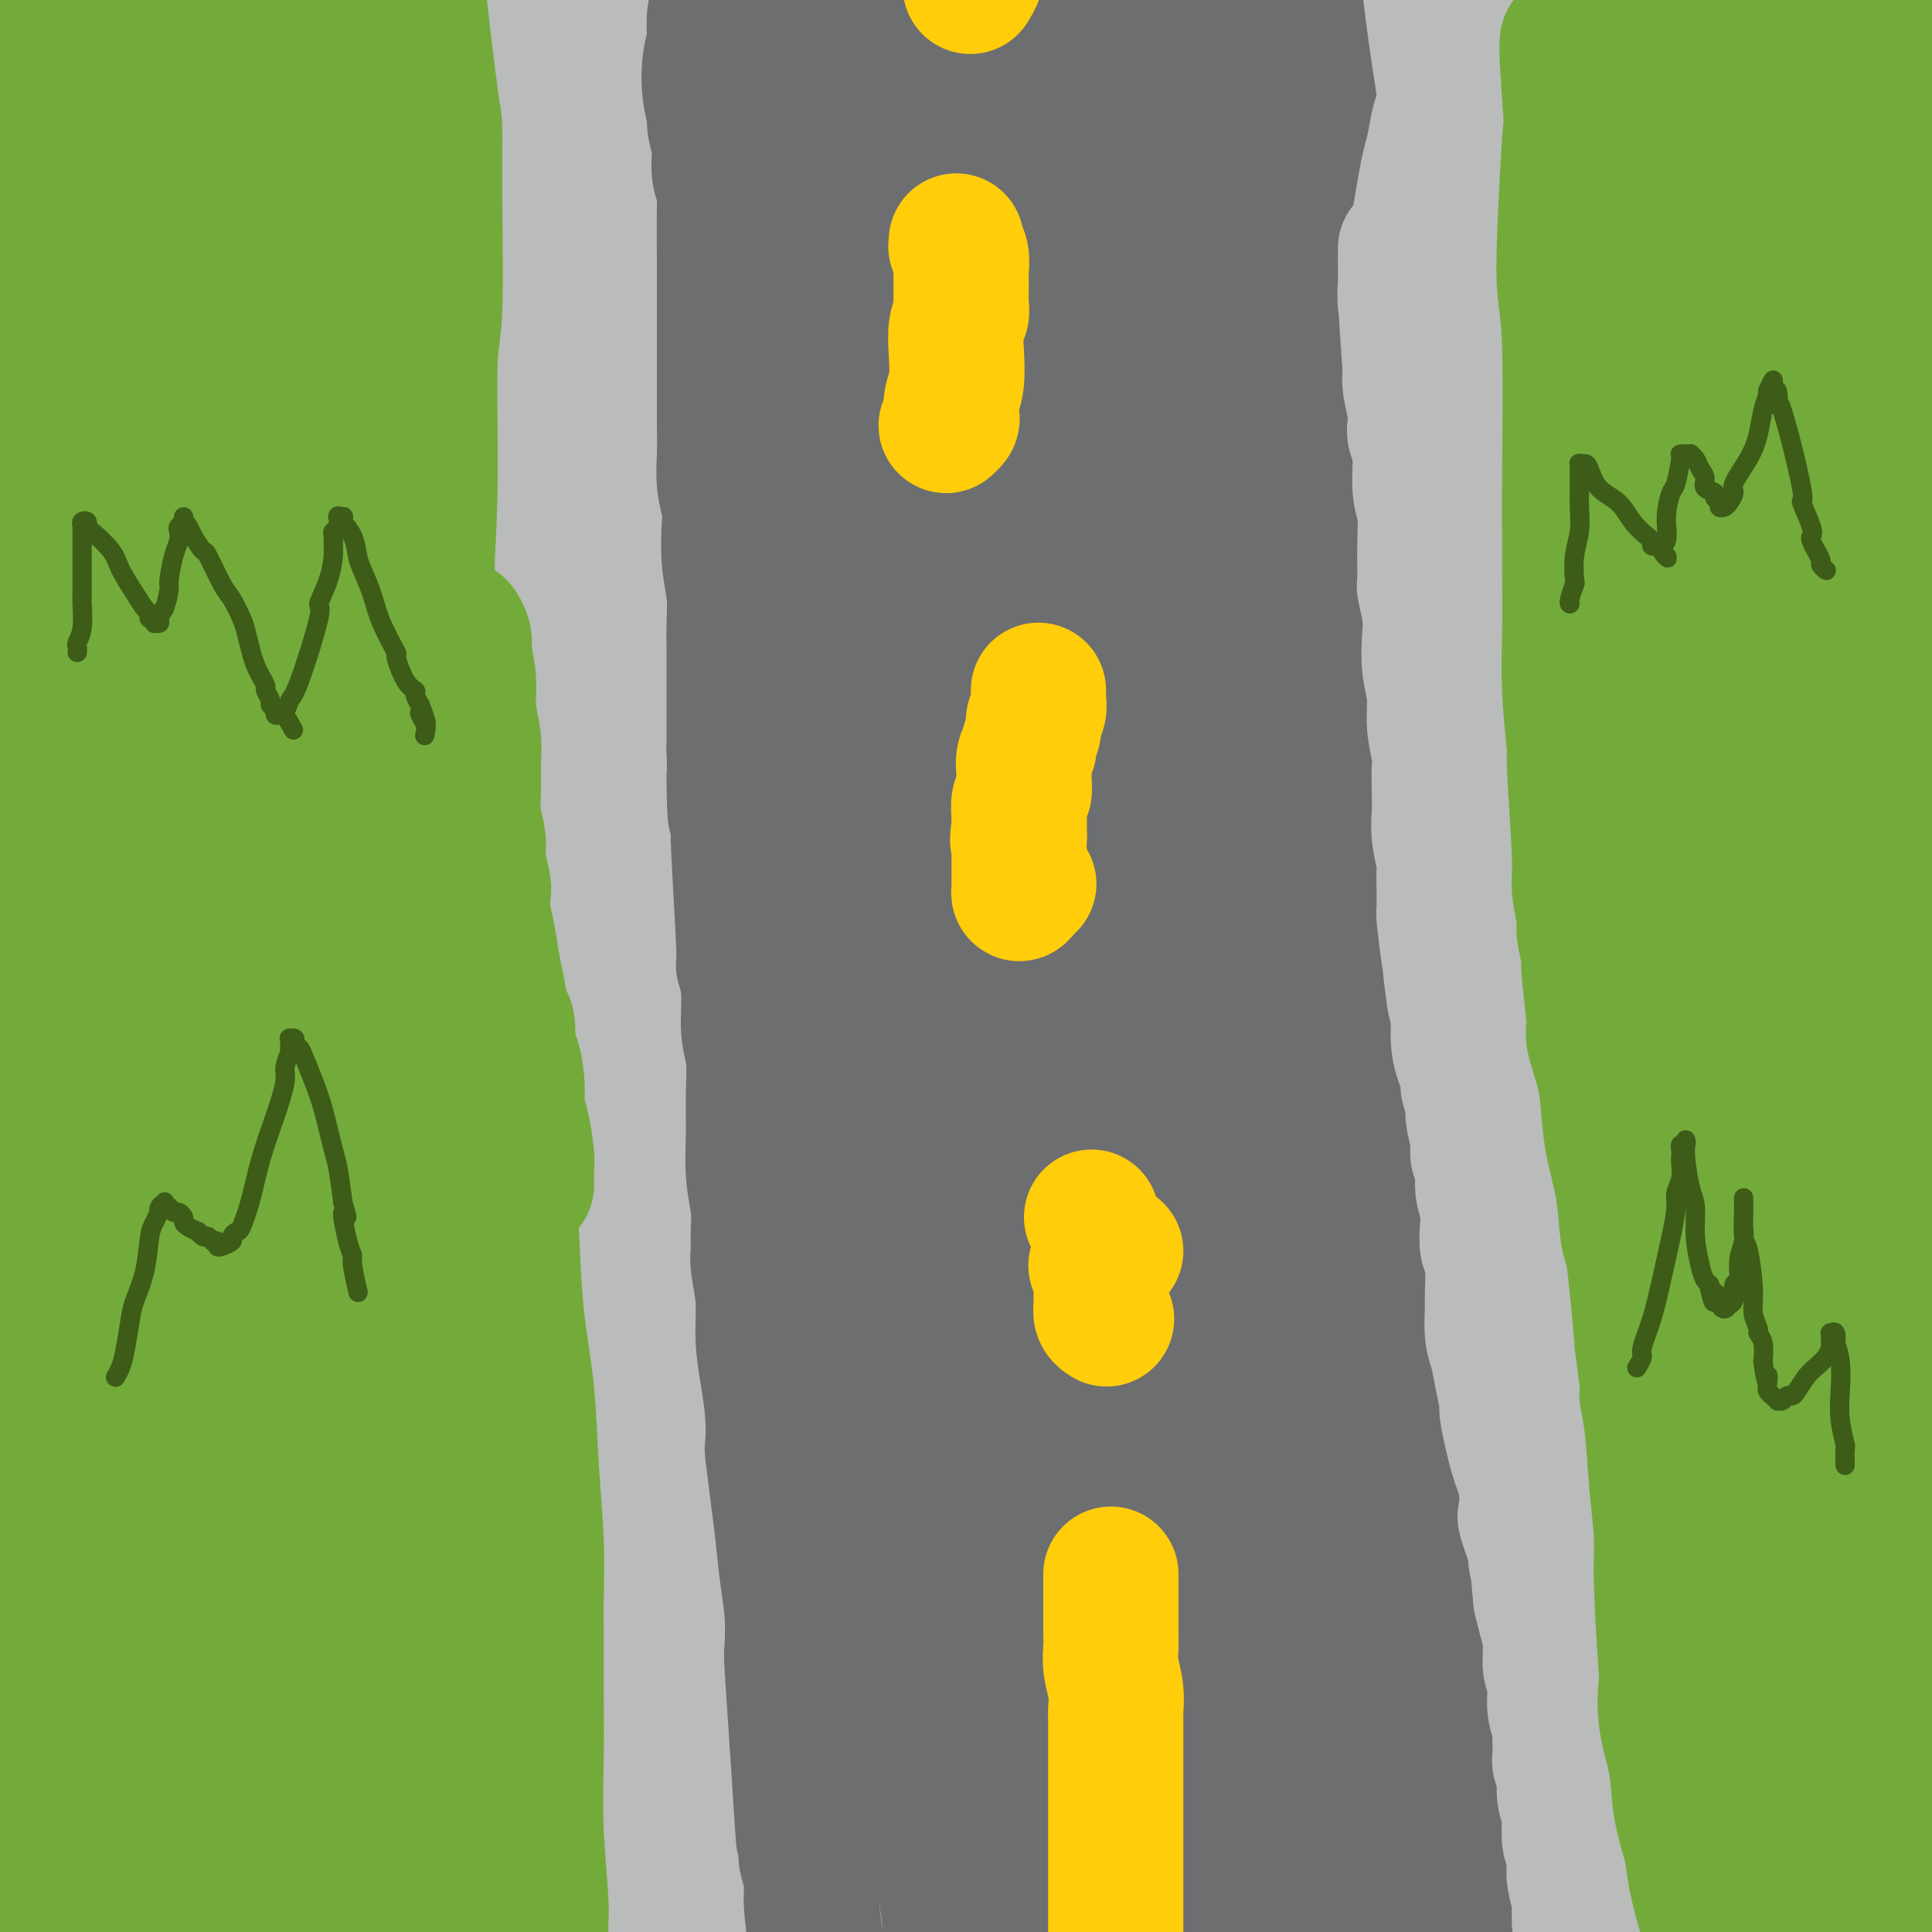 <svg viewBox='0 0 400 400' version='1.1' xmlns='http://www.w3.org/2000/svg' xmlns:xlink='http://www.w3.org/1999/xlink'><g fill='none' stroke='#6D6E70' stroke-width='28' stroke-linecap='round' stroke-linejoin='round'><path d='M154,5c0.000,0.000 0.000,0.001 0,0c-0.000,-0.001 -0.000,-0.002 0,0c0.000,0.002 0.000,0.008 0,0c-0.000,-0.008 -0.001,-0.030 0,0c0.001,0.030 0.004,0.113 0,0c-0.004,-0.113 -0.016,-0.422 0,0c0.016,0.422 0.059,1.577 0,2c-0.059,0.423 -0.222,0.116 0,1c0.222,0.884 0.828,2.961 1,4c0.172,1.039 -0.091,1.040 0,2c0.091,0.960 0.537,2.877 1,5c0.463,2.123 0.944,4.451 1,6c0.056,1.549 -0.311,2.318 0,6c0.311,3.682 1.302,10.278 2,14c0.698,3.722 1.104,4.569 2,10c0.896,5.431 2.283,15.444 3,22c0.717,6.556 0.765,9.654 1,13c0.235,3.346 0.655,6.940 1,9c0.345,2.060 0.613,2.588 1,5c0.387,2.412 0.893,6.710 1,11c0.107,4.290 -0.186,8.571 0,13c0.186,4.429 0.849,9.005 1,12c0.151,2.995 -0.211,4.411 0,7c0.211,2.589 0.996,6.353 1,10c0.004,3.647 -0.772,7.176 -1,11c-0.228,3.824 0.094,7.943 0,12c-0.094,4.057 -0.602,8.054 -1,12c-0.398,3.946 -0.685,7.842 -1,12c-0.315,4.158 -0.657,8.579 -1,13'/><path d='M166,217c-0.574,10.128 -0.010,5.448 0,6c0.010,0.552 -0.533,6.335 -1,11c-0.467,4.665 -0.857,8.213 -1,12c-0.143,3.787 -0.038,7.813 0,12c0.038,4.187 0.010,8.533 0,13c-0.010,4.467 -0.002,9.053 0,14c0.002,4.947 -0.003,10.254 0,13c0.003,2.746 0.015,2.930 0,6c-0.015,3.070 -0.055,9.026 0,14c0.055,4.974 0.207,8.967 0,13c-0.207,4.033 -0.774,8.108 -1,12c-0.226,3.892 -0.113,7.602 0,11c0.113,3.398 0.225,6.484 0,8c-0.225,1.516 -0.789,1.464 -1,3c-0.211,1.536 -0.071,4.662 0,7c0.071,2.338 0.072,3.889 0,6c-0.072,2.111 -0.215,4.783 0,8c0.215,3.217 0.790,6.977 1,9c0.210,2.023 0.056,2.307 0,3c-0.056,0.693 -0.015,1.796 0,3c0.015,1.204 0.004,2.509 0,3c-0.004,0.491 -0.001,0.169 0,0c0.001,-0.169 0.000,-0.185 0,0c-0.000,0.185 0.001,0.571 0,1c-0.001,0.429 -0.004,0.900 0,1c0.004,0.100 0.015,-0.172 0,0c-0.015,0.172 -0.056,0.788 0,1c0.056,0.212 0.207,0.019 0,0c-0.207,-0.019 -0.774,0.138 -1,0c-0.226,-0.138 -0.113,-0.569 0,-1'/><path d='M162,406c-0.583,29.143 -0.040,7.501 0,-2c0.040,-9.501 -0.423,-6.862 -1,-8c-0.577,-1.138 -1.269,-6.055 -2,-12c-0.731,-5.945 -1.502,-12.919 -2,-17c-0.498,-4.081 -0.723,-5.268 -1,-9c-0.277,-3.732 -0.606,-10.010 -1,-21c-0.394,-10.990 -0.855,-26.692 -1,-34c-0.145,-7.308 0.024,-6.222 0,-12c-0.024,-5.778 -0.241,-18.420 0,-25c0.241,-6.580 0.941,-7.097 1,-12c0.059,-4.903 -0.524,-14.193 -1,-24c-0.476,-9.807 -0.846,-20.133 -1,-26c-0.154,-5.867 -0.090,-7.277 0,-13c0.090,-5.723 0.208,-15.759 0,-26c-0.208,-10.241 -0.742,-20.687 -1,-26c-0.258,-5.313 -0.238,-5.495 0,-11c0.238,-5.505 0.696,-16.335 1,-25c0.304,-8.665 0.454,-15.167 1,-23c0.546,-7.833 1.487,-16.997 2,-22c0.513,-5.003 0.599,-5.846 1,-10c0.401,-4.154 1.116,-11.620 2,-18c0.884,-6.380 1.938,-11.675 3,-17c1.062,-5.325 2.131,-10.680 3,-16c0.869,-5.320 1.538,-10.604 2,-14c0.462,-3.396 0.716,-4.906 1,-8c0.284,-3.094 0.598,-7.774 1,-12c0.402,-4.226 0.892,-7.997 1,-11c0.108,-3.003 -0.167,-5.238 0,-7c0.167,-1.762 0.776,-3.051 1,-4c0.224,-0.949 0.064,-1.557 0,-2c-0.064,-0.443 -0.032,-0.722 0,-1'/><path d='M171,-62c2.326,-18.583 0.640,-5.040 0,0c-0.640,5.040 -0.236,1.578 0,1c0.236,-0.578 0.303,1.729 0,3c-0.303,1.271 -0.977,1.507 -1,3c-0.023,1.493 0.605,4.245 0,11c-0.605,6.755 -2.443,17.514 -3,23c-0.557,5.486 0.167,5.699 0,9c-0.167,3.301 -1.224,9.689 -2,17c-0.776,7.311 -1.270,15.543 -2,23c-0.730,7.457 -1.694,14.139 -2,18c-0.306,3.861 0.046,4.901 0,9c-0.046,4.099 -0.492,11.256 -1,19c-0.508,7.744 -1.079,16.073 -1,20c0.079,3.927 0.807,3.451 1,9c0.193,5.549 -0.148,17.123 0,23c0.148,5.877 0.784,6.056 1,11c0.216,4.944 0.012,14.653 0,23c-0.012,8.347 0.166,15.333 0,22c-0.166,6.667 -0.678,13.014 -1,20c-0.322,6.986 -0.454,14.609 -1,22c-0.546,7.391 -1.504,14.549 -2,22c-0.496,7.451 -0.528,15.193 -1,23c-0.472,7.807 -1.383,15.678 -2,23c-0.617,7.322 -0.940,14.096 -1,18c-0.060,3.904 0.141,4.938 0,9c-0.141,4.062 -0.626,11.152 -1,18c-0.374,6.848 -0.636,13.454 -1,17c-0.364,3.546 -0.829,4.032 -1,7c-0.171,2.968 -0.049,8.420 0,14c0.049,5.580 0.024,11.290 0,17'/><path d='M150,392c-1.476,33.065 0.333,10.727 1,3c0.667,-7.727 0.193,-0.842 0,2c-0.193,2.842 -0.104,1.640 0,2c0.104,0.360 0.224,2.282 0,3c-0.224,0.718 -0.793,0.231 -1,0c-0.207,-0.231 -0.051,-0.206 0,0c0.051,0.206 -0.001,0.591 0,1c0.001,0.409 0.057,0.840 0,1c-0.057,0.160 -0.226,0.048 0,0c0.226,-0.048 0.847,-0.033 1,0c0.153,0.033 -0.162,0.082 0,-1c0.162,-1.082 0.802,-3.296 1,-5c0.198,-1.704 -0.046,-2.898 0,-4c0.046,-1.102 0.384,-2.112 1,-6c0.616,-3.888 1.512,-10.652 2,-18c0.488,-7.348 0.569,-15.279 1,-23c0.431,-7.721 1.211,-15.234 2,-24c0.789,-8.766 1.587,-18.787 2,-24c0.413,-5.213 0.440,-5.620 1,-12c0.560,-6.380 1.654,-18.735 2,-25c0.346,-6.265 -0.055,-6.440 0,-13c0.055,-6.560 0.565,-19.504 1,-26c0.435,-6.496 0.795,-6.543 1,-13c0.205,-6.457 0.254,-19.325 0,-27c-0.254,-7.675 -0.812,-10.157 -1,-13c-0.188,-2.843 -0.006,-6.049 0,-13c0.006,-6.951 -0.163,-17.649 0,-27c0.163,-9.351 0.657,-17.357 1,-26c0.343,-8.643 0.535,-17.925 1,-26c0.465,-8.075 1.202,-14.943 2,-23c0.798,-8.057 1.657,-17.302 2,-23c0.343,-5.698 0.172,-7.849 0,-10'/><path d='M170,22c1.289,-20.357 1.511,-17.250 2,-20c0.489,-2.750 1.244,-11.355 2,-18c0.756,-6.645 1.513,-11.328 2,-16c0.487,-4.672 0.705,-9.334 1,-12c0.295,-2.666 0.666,-3.336 1,-5c0.334,-1.664 0.631,-4.322 1,-6c0.369,-1.678 0.809,-2.378 1,-3c0.191,-0.622 0.132,-1.168 0,-1c-0.132,0.168 -0.337,1.049 0,2c0.337,0.951 1.215,1.971 2,5c0.785,3.029 1.478,8.068 2,16c0.522,7.932 0.872,18.757 1,27c0.128,8.243 0.033,13.906 0,21c-0.033,7.094 -0.005,15.621 0,20c0.005,4.379 -0.012,4.612 0,10c0.012,5.388 0.054,15.932 0,22c-0.054,6.068 -0.204,7.661 0,12c0.204,4.339 0.762,11.426 2,25c1.238,13.574 3.155,33.636 4,43c0.845,9.364 0.617,8.029 1,15c0.383,6.971 1.378,22.247 2,30c0.622,7.753 0.873,7.981 1,15c0.127,7.019 0.132,20.827 0,33c-0.132,12.173 -0.402,22.711 -1,34c-0.598,11.289 -1.526,23.331 -2,35c-0.474,11.669 -0.494,22.967 -1,34c-0.506,11.033 -1.496,21.803 -2,28c-0.504,6.197 -0.520,7.822 -1,12c-0.480,4.178 -1.423,10.908 -2,15c-0.577,4.092 -0.789,5.546 -1,7'/><path d='M185,402c-0.927,9.895 -0.245,3.633 0,1c0.245,-2.633 0.052,-1.637 0,-1c-0.052,0.637 0.039,0.916 0,1c-0.039,0.084 -0.206,-0.026 0,0c0.206,0.026 0.785,0.190 1,-1c0.215,-1.190 0.065,-3.733 0,-8c-0.065,-4.267 -0.045,-10.258 0,-13c0.045,-2.742 0.116,-2.235 0,-8c-0.116,-5.765 -0.419,-17.804 -1,-35c-0.581,-17.196 -1.441,-39.550 -2,-54c-0.559,-14.450 -0.818,-20.996 -1,-29c-0.182,-8.004 -0.287,-17.467 0,-29c0.287,-11.533 0.967,-25.134 1,-31c0.033,-5.866 -0.581,-3.995 1,-16c1.581,-12.005 5.357,-37.887 7,-50c1.643,-12.113 1.154,-10.459 2,-16c0.846,-5.541 3.025,-18.277 5,-29c1.975,-10.723 3.744,-19.433 5,-28c1.256,-8.567 2.000,-16.991 3,-25c1.000,-8.009 2.258,-15.603 3,-20c0.742,-4.397 0.969,-5.596 1,-9c0.031,-3.404 -0.135,-9.011 0,-12c0.135,-2.989 0.572,-3.358 1,-6c0.428,-2.642 0.847,-7.556 1,-10c0.153,-2.444 0.041,-2.418 0,-3c-0.041,-0.582 -0.011,-1.772 0,-2c0.011,-0.228 0.003,0.506 0,1c-0.003,0.494 -0.002,0.747 0,1'/><path d='M212,-29c4.158,-31.083 0.554,-4.790 -1,7c-1.554,11.790 -1.057,9.078 -1,11c0.057,1.922 -0.325,8.479 -1,15c-0.675,6.521 -1.644,13.005 -2,18c-0.356,4.995 -0.098,8.502 0,17c0.098,8.498 0.038,21.988 0,29c-0.038,7.012 -0.052,7.544 0,9c0.052,1.456 0.170,3.834 0,11c-0.170,7.166 -0.627,19.120 -1,24c-0.373,4.880 -0.663,2.688 -1,12c-0.337,9.312 -0.723,30.129 -1,40c-0.277,9.871 -0.445,8.797 -1,14c-0.555,5.203 -1.498,16.684 -2,27c-0.502,10.316 -0.563,19.468 -1,30c-0.437,10.532 -1.251,22.446 -2,29c-0.749,6.554 -1.433,7.749 -2,14c-0.567,6.251 -1.016,17.559 -2,26c-0.984,8.441 -2.502,14.017 -3,21c-0.498,6.983 0.025,15.375 0,20c-0.025,4.625 -0.599,5.484 -1,9c-0.401,3.516 -0.628,9.691 -1,16c-0.372,6.309 -0.888,12.753 -1,16c-0.112,3.247 0.180,3.296 0,5c-0.180,1.704 -0.833,5.062 -1,7c-0.167,1.938 0.151,2.456 0,3c-0.151,0.544 -0.770,1.113 -1,1c-0.230,-0.113 -0.072,-0.906 0,-1c0.072,-0.094 0.058,0.513 0,1c-0.058,0.487 -0.159,0.853 0,1c0.159,0.147 0.580,0.073 1,0'/><path d='M187,403c-2.104,26.022 -0.864,7.078 0,-1c0.864,-8.078 1.352,-5.291 2,-6c0.648,-0.709 1.455,-4.915 2,-10c0.545,-5.085 0.826,-11.048 1,-16c0.174,-4.952 0.239,-8.892 1,-22c0.761,-13.108 2.218,-35.384 3,-47c0.782,-11.616 0.890,-12.572 1,-14c0.110,-1.428 0.222,-3.328 1,-12c0.778,-8.672 2.220,-24.116 3,-31c0.780,-6.884 0.896,-5.206 2,-16c1.104,-10.794 3.195,-34.059 5,-51c1.805,-16.941 3.325,-27.558 4,-34c0.675,-6.442 0.506,-8.708 1,-15c0.494,-6.292 1.650,-16.610 3,-27c1.350,-10.390 2.895,-20.850 4,-27c1.105,-6.150 1.772,-7.988 3,-14c1.228,-6.012 3.018,-16.199 5,-25c1.982,-8.801 4.156,-16.218 6,-23c1.844,-6.782 3.358,-12.931 5,-19c1.642,-6.069 3.411,-12.058 5,-17c1.589,-4.942 2.999,-8.839 4,-12c1.001,-3.161 1.592,-5.588 2,-7c0.408,-1.412 0.634,-1.810 1,-2c0.366,-0.190 0.871,-0.171 1,0c0.129,0.171 -0.119,0.496 0,1c0.119,0.504 0.607,1.188 1,2c0.393,0.812 0.693,1.754 1,4c0.307,2.246 0.621,5.797 1,10c0.379,4.203 0.823,9.058 1,15c0.177,5.942 0.089,12.971 0,20'/><path d='M256,7c0.205,12.264 -1.282,16.924 -2,20c-0.718,3.076 -0.668,4.566 -1,10c-0.332,5.434 -1.045,14.810 -2,23c-0.955,8.190 -2.151,15.194 -3,22c-0.849,6.806 -1.351,13.412 -2,25c-0.649,11.588 -1.445,28.157 -2,40c-0.555,11.843 -0.868,18.962 -1,27c-0.132,8.038 -0.081,16.997 0,26c0.081,9.003 0.192,18.052 0,28c-0.192,9.948 -0.689,20.796 -1,27c-0.311,6.204 -0.438,7.765 -1,14c-0.562,6.235 -1.559,17.143 -2,26c-0.441,8.857 -0.326,15.661 -1,23c-0.674,7.339 -2.136,15.211 -3,22c-0.864,6.789 -1.131,12.495 -2,19c-0.869,6.505 -2.342,13.809 -3,18c-0.658,4.191 -0.502,5.268 -1,8c-0.498,2.732 -1.650,7.120 -2,9c-0.350,1.880 0.102,1.253 0,2c-0.102,0.747 -0.760,2.869 -1,4c-0.240,1.131 -0.064,1.272 0,1c0.064,-0.272 0.016,-0.955 0,-1c-0.016,-0.045 -0.001,0.549 0,1c0.001,0.451 -0.014,0.759 0,1c0.014,0.241 0.056,0.415 0,0c-0.056,-0.415 -0.211,-1.421 0,-3c0.211,-1.579 0.788,-3.733 1,-7c0.212,-3.267 0.061,-7.648 0,-11c-0.061,-3.352 -0.030,-5.676 0,-8'/><path d='M227,373c-0.059,-7.206 -0.708,-11.720 -1,-18c-0.292,-6.280 -0.227,-14.327 0,-22c0.227,-7.673 0.616,-14.972 1,-24c0.384,-9.028 0.763,-19.786 1,-26c0.237,-6.214 0.332,-7.885 1,-14c0.668,-6.115 1.908,-16.675 3,-27c1.092,-10.325 2.034,-20.413 3,-30c0.966,-9.587 1.955,-18.671 3,-29c1.045,-10.329 2.145,-21.902 3,-29c0.855,-7.098 1.464,-9.720 2,-14c0.536,-4.280 0.998,-10.219 3,-24c2.002,-13.781 5.545,-35.404 7,-45c1.455,-9.596 0.824,-7.166 1,-11c0.176,-3.834 1.159,-13.932 2,-21c0.841,-7.068 1.538,-11.108 2,-16c0.462,-4.892 0.687,-10.638 1,-16c0.313,-5.362 0.715,-10.341 1,-13c0.285,-2.659 0.454,-3.000 1,-5c0.546,-2.000 1.470,-5.660 2,-8c0.530,-2.340 0.666,-3.360 1,-4c0.334,-0.640 0.865,-0.898 1,-1c0.135,-0.102 -0.126,-0.046 0,0c0.126,0.046 0.640,0.081 1,0c0.360,-0.081 0.566,-0.279 1,1c0.434,1.279 1.096,4.036 2,7c0.904,2.964 2.052,6.137 3,10c0.948,3.863 1.697,8.417 3,14c1.303,5.583 3.158,12.195 4,16c0.842,3.805 0.669,4.801 1,8c0.331,3.199 1.165,8.599 2,14'/><path d='M282,46c1.948,11.601 1.818,14.602 2,17c0.182,2.398 0.677,4.191 1,9c0.323,4.809 0.476,12.632 1,19c0.524,6.368 1.420,11.279 2,22c0.580,10.721 0.844,27.252 1,35c0.156,7.748 0.205,6.712 1,13c0.795,6.288 2.335,19.901 3,27c0.665,7.099 0.454,7.685 1,14c0.546,6.315 1.848,18.357 3,28c1.152,9.643 2.154,16.885 3,25c0.846,8.115 1.537,17.104 2,27c0.463,9.896 0.697,20.699 1,27c0.303,6.301 0.673,8.099 1,14c0.327,5.901 0.609,15.906 1,25c0.391,9.094 0.889,17.278 1,22c0.111,4.722 -0.167,5.983 0,10c0.167,4.017 0.777,10.790 1,14c0.223,3.210 0.059,2.855 0,4c-0.059,1.145 -0.012,3.788 0,5c0.012,1.212 -0.011,0.994 0,1c0.011,0.006 0.055,0.237 0,0c-0.055,-0.237 -0.211,-0.941 0,-1c0.211,-0.059 0.789,0.525 1,1c0.211,0.475 0.056,0.839 0,1c-0.056,0.161 -0.011,0.118 0,0c0.011,-0.118 -0.011,-0.313 0,0c0.011,0.313 0.055,1.134 0,1c-0.055,-0.134 -0.211,-1.221 -1,-3c-0.789,-1.779 -2.212,-4.248 -3,-6c-0.788,-1.752 -0.939,-2.786 -2,-6c-1.061,-3.214 -3.030,-8.607 -5,-14'/><path d='M297,377c-1.736,-4.672 -0.577,-1.852 -2,-8c-1.423,-6.148 -5.428,-21.264 -7,-28c-1.572,-6.736 -0.710,-5.091 -1,-9c-0.290,-3.909 -1.731,-13.371 -3,-22c-1.269,-8.629 -2.367,-16.425 -3,-25c-0.633,-8.575 -0.803,-17.930 -1,-28c-0.197,-10.070 -0.422,-20.854 -1,-31c-0.578,-10.146 -1.510,-19.652 -2,-30c-0.490,-10.348 -0.539,-21.538 -1,-32c-0.461,-10.462 -1.334,-20.195 -2,-30c-0.666,-9.805 -1.123,-19.680 -2,-29c-0.877,-9.320 -2.172,-18.083 -3,-26c-0.828,-7.917 -1.188,-14.988 -2,-22c-0.812,-7.012 -2.075,-13.966 -3,-21c-0.925,-7.034 -1.512,-14.148 -2,-18c-0.488,-3.852 -0.877,-4.440 -1,-8c-0.123,-3.560 0.019,-10.090 0,-14c-0.019,-3.910 -0.198,-5.199 0,-7c0.198,-1.801 0.773,-4.115 1,-5c0.227,-0.885 0.106,-0.340 0,0c-0.106,0.340 -0.196,0.476 0,2c0.196,1.524 0.680,4.437 1,8c0.320,3.563 0.477,7.778 1,13c0.523,5.222 1.411,11.452 2,18c0.589,6.548 0.880,13.415 1,20c0.120,6.585 0.071,12.888 0,17c-0.071,4.112 -0.163,6.032 0,11c0.163,4.968 0.582,12.984 1,21'/><path d='M268,94c0.926,23.561 0.240,27.463 0,34c-0.240,6.537 -0.033,15.707 0,24c0.033,8.293 -0.107,15.708 0,24c0.107,8.292 0.462,17.460 1,26c0.538,8.540 1.258,16.451 2,26c0.742,9.549 1.506,20.737 2,27c0.494,6.263 0.718,7.601 1,13c0.282,5.399 0.624,14.860 1,24c0.376,9.140 0.788,17.959 1,23c0.212,5.041 0.226,6.305 0,10c-0.226,3.695 -0.691,9.821 -1,15c-0.309,5.179 -0.460,9.411 -1,12c-0.540,2.589 -1.468,3.535 -2,4c-0.532,0.465 -0.668,0.448 -1,1c-0.332,0.552 -0.862,1.674 -1,2c-0.138,0.326 0.115,-0.143 0,0c-0.115,0.143 -0.598,0.896 -1,1c-0.402,0.104 -0.724,-0.443 -1,-1c-0.276,-0.557 -0.507,-1.125 -1,-3c-0.493,-1.875 -1.246,-5.059 -2,-9c-0.754,-3.941 -1.507,-8.641 -2,-15c-0.493,-6.359 -0.727,-14.378 -1,-23c-0.273,-8.622 -0.585,-17.847 -1,-29c-0.415,-11.153 -0.931,-24.234 -1,-31c-0.069,-6.766 0.310,-7.216 0,-16c-0.310,-8.784 -1.310,-25.904 -2,-33c-0.690,-7.096 -1.072,-4.170 -2,-15c-0.928,-10.830 -2.404,-35.416 -3,-46c-0.596,-10.584 -0.313,-7.167 -1,-14c-0.687,-6.833 -2.343,-23.917 -4,-41'/><path d='M248,84c-2.335,-27.546 -2.173,-21.911 -2,-22c0.173,-0.089 0.357,-5.901 0,-9c-0.357,-3.099 -1.257,-3.484 -2,-8c-0.743,-4.516 -1.331,-13.161 -2,-17c-0.669,-3.839 -1.420,-2.870 -2,-3c-0.580,-0.130 -0.988,-1.357 -1,-2c-0.012,-0.643 0.371,-0.700 0,1c-0.371,1.700 -1.496,5.157 -2,7c-0.504,1.843 -0.388,2.071 -1,5c-0.612,2.929 -1.951,8.558 -3,15c-1.049,6.442 -1.808,13.698 -3,21c-1.192,7.302 -2.817,14.649 -4,23c-1.183,8.351 -1.924,17.705 -3,27c-1.076,9.295 -2.486,18.531 -4,30c-1.514,11.469 -3.131,25.170 -4,33c-0.869,7.830 -0.991,9.790 -1,17c-0.009,7.210 0.095,19.671 0,31c-0.095,11.329 -0.388,21.526 0,31c0.388,9.474 1.459,18.226 2,27c0.541,8.774 0.554,17.569 1,23c0.446,5.431 1.325,7.498 2,12c0.675,4.502 1.148,11.438 2,19c0.852,7.562 2.084,15.750 3,20c0.916,4.250 1.514,4.560 2,9c0.486,4.440 0.858,13.008 1,17c0.142,3.992 0.052,3.406 0,5c-0.052,1.594 -0.066,5.366 0,7c0.066,1.634 0.214,1.129 0,1c-0.214,-0.129 -0.788,0.119 -1,0c-0.212,-0.119 -0.060,-0.605 0,-1c0.060,-0.395 0.030,-0.697 0,-1'/><path d='M226,402c1.860,20.225 0.512,1.789 0,-7c-0.512,-8.789 -0.186,-7.931 1,-12c1.186,-4.069 3.232,-13.066 4,-17c0.768,-3.934 0.259,-2.805 3,-10c2.741,-7.195 8.731,-22.715 12,-30c3.269,-7.285 3.815,-6.335 6,-10c2.185,-3.665 6.007,-11.946 10,-19c3.993,-7.054 8.157,-12.883 10,-16c1.843,-3.117 1.366,-3.523 3,-6c1.634,-2.477 5.380,-7.026 7,-9c1.620,-1.974 1.115,-1.375 1,-1c-0.115,0.375 0.160,0.525 0,1c-0.160,0.475 -0.756,1.277 -1,2c-0.244,0.723 -0.137,1.369 0,2c0.137,0.631 0.304,1.249 0,3c-0.304,1.751 -1.079,4.637 -2,8c-0.921,3.363 -1.988,7.205 -3,12c-1.012,4.795 -1.971,10.543 -3,16c-1.029,5.457 -2.130,10.624 -3,17c-0.870,6.376 -1.511,13.960 -2,18c-0.489,4.040 -0.827,4.534 -1,9c-0.173,4.466 -0.180,12.904 0,17c0.180,4.096 0.545,3.851 1,8c0.455,4.149 0.998,12.691 2,18c1.002,5.309 2.464,7.384 3,8c0.536,0.616 0.146,-0.227 0,-2c-0.146,-1.773 -0.050,-4.475 0,-6c0.050,-1.525 0.052,-1.872 0,-4c-0.052,-2.128 -0.158,-6.037 0,-10c0.158,-3.963 0.579,-7.982 1,-12'/><path d='M275,370c0.154,-7.074 0.039,-7.759 0,-9c-0.039,-1.241 -0.004,-3.037 0,-4c0.004,-0.963 -0.025,-1.094 0,-1c0.025,0.094 0.104,0.411 0,1c-0.104,0.589 -0.393,1.448 0,3c0.393,1.552 1.466,3.795 2,5c0.534,1.205 0.528,1.370 1,3c0.472,1.630 1.420,4.725 2,7c0.580,2.275 0.790,3.730 1,5c0.210,1.270 0.421,2.357 0,1c-0.421,-1.357 -1.472,-5.156 -2,-7c-0.528,-1.844 -0.533,-1.731 -1,-4c-0.467,-2.269 -1.398,-6.918 -2,-10c-0.602,-3.082 -0.876,-4.595 -1,-6c-0.124,-1.405 -0.099,-2.702 0,-3c0.099,-0.298 0.270,0.402 1,2c0.730,1.598 2.017,4.094 3,7c0.983,2.906 1.661,6.222 3,10c1.339,3.778 3.340,8.018 4,10c0.660,1.982 -0.022,1.707 0,2c0.022,0.293 0.749,1.156 1,1c0.251,-0.156 0.027,-1.329 0,-2c-0.027,-0.671 0.143,-0.839 0,-2c-0.143,-1.161 -0.598,-3.314 -1,-5c-0.402,-1.686 -0.751,-2.906 -1,-4c-0.249,-1.094 -0.398,-2.061 -1,-3c-0.602,-0.939 -1.656,-1.850 -2,-2c-0.344,-0.150 0.023,0.460 -1,2c-1.023,1.540 -3.435,4.012 -6,7c-2.565,2.988 -5.282,6.494 -8,10'/><path d='M267,384c-2.497,3.440 -1.241,2.541 -5,5c-3.759,2.459 -12.534,8.277 -17,11c-4.466,2.723 -4.624,2.350 -7,1c-2.376,-1.350 -6.969,-3.677 -11,-7c-4.031,-3.323 -7.499,-7.642 -10,-12c-2.501,-4.358 -4.035,-8.756 -6,-13c-1.965,-4.244 -4.361,-8.333 -5,-10c-0.639,-1.667 0.480,-0.912 1,-1c0.520,-0.088 0.439,-1.018 2,2c1.561,3.018 4.762,9.984 6,13c1.238,3.016 0.514,2.082 1,3c0.486,0.918 2.182,3.689 3,6c0.818,2.311 0.759,4.161 0,4c-0.759,-0.161 -2.218,-2.333 -4,-6c-1.782,-3.667 -3.888,-8.828 -5,-12c-1.112,-3.172 -1.231,-4.356 -2,-8c-0.769,-3.644 -2.189,-9.750 -3,-15c-0.811,-5.250 -1.015,-9.646 -1,-12c0.015,-2.354 0.247,-2.667 1,-3c0.753,-0.333 2.025,-0.685 4,0c1.975,0.685 4.651,2.406 7,6c2.349,3.594 4.371,9.059 7,14c2.629,4.941 5.864,9.358 8,14c2.136,4.642 3.171,9.508 4,12c0.829,2.492 1.451,2.610 2,4c0.549,1.390 1.026,4.052 1,4c-0.026,-0.052 -0.553,-2.818 -1,-6c-0.447,-3.182 -0.813,-6.780 -1,-11c-0.187,-4.220 -0.196,-9.063 0,-12c0.196,-2.937 0.598,-3.969 1,-5'/><path d='M237,350c-0.187,-7.366 -0.155,-8.782 1,-9c1.155,-0.218 3.434,0.763 5,3c1.566,2.237 2.419,5.730 4,11c1.581,5.270 3.890,12.316 5,16c1.110,3.684 1.021,4.004 2,8c0.979,3.996 3.027,11.666 4,16c0.973,4.334 0.871,5.332 1,6c0.129,0.668 0.488,1.006 0,1c-0.488,-0.006 -1.824,-0.354 -3,-3c-1.176,-2.646 -2.191,-7.588 -3,-12c-0.809,-4.412 -1.412,-8.294 -2,-13c-0.588,-4.706 -1.159,-10.238 -1,-14c0.159,-3.762 1.050,-5.755 2,-7c0.950,-1.245 1.960,-1.741 3,-2c1.040,-0.259 2.111,-0.279 4,1c1.889,1.279 4.598,3.859 8,7c3.402,3.141 7.498,6.843 10,9c2.502,2.157 3.411,2.769 6,5c2.589,2.231 6.858,6.083 10,9c3.142,2.917 5.159,4.901 6,6c0.841,1.099 0.508,1.314 1,2c0.492,0.686 1.808,1.845 2,2c0.192,0.155 -0.740,-0.692 -1,-1c-0.260,-0.308 0.153,-0.077 0,0c-0.153,0.077 -0.871,-0.002 -1,0c-0.129,0.002 0.332,0.083 0,0c-0.332,-0.083 -1.456,-0.332 -3,0c-1.544,0.332 -3.507,1.244 -6,2c-2.493,0.756 -5.517,1.358 -9,2c-3.483,0.642 -7.424,1.326 -10,2c-2.576,0.674 -3.788,1.337 -5,2'/><path d='M267,399c-6.019,1.205 -3.565,0.716 -6,1c-2.435,0.284 -9.759,1.341 -15,2c-5.241,0.659 -8.398,0.921 -12,1c-3.602,0.079 -7.648,-0.024 -10,0c-2.352,0.024 -3.009,0.174 -5,0c-1.991,-0.174 -5.317,-0.674 -8,-1c-2.683,-0.326 -4.723,-0.480 -8,-1c-3.277,-0.520 -7.792,-1.406 -10,-2c-2.208,-0.594 -2.109,-0.895 -2,-1c0.109,-0.105 0.226,-0.012 0,0c-0.226,0.012 -0.797,-0.056 -1,0c-0.203,0.056 -0.038,0.238 0,0c0.038,-0.238 -0.050,-0.894 0,-1c0.050,-0.106 0.237,0.340 1,0c0.763,-0.340 2.101,-1.464 3,-2c0.899,-0.536 1.361,-0.483 3,-1c1.639,-0.517 4.457,-1.606 7,-3c2.543,-1.394 4.811,-3.095 8,-5c3.189,-1.905 7.298,-4.014 9,-5c1.702,-0.986 0.997,-0.849 1,-1c0.003,-0.151 0.712,-0.590 1,-1c0.288,-0.410 0.153,-0.792 0,-1c-0.153,-0.208 -0.324,-0.240 -1,0c-0.676,0.240 -1.858,0.754 -2,1c-0.142,0.246 0.755,0.223 -2,1c-2.755,0.777 -9.161,2.353 -12,3c-2.839,0.647 -2.110,0.367 -4,1c-1.890,0.633 -6.397,2.181 -10,3c-3.603,0.819 -6.301,0.910 -9,1'/><path d='M183,388c-7.853,1.392 -7.484,0.373 -8,0c-0.516,-0.373 -1.917,-0.099 -4,0c-2.083,0.099 -4.849,0.022 -7,0c-2.151,-0.022 -3.686,0.009 -5,0c-1.314,-0.009 -2.408,-0.060 -3,0c-0.592,0.060 -0.683,0.229 -1,0c-0.317,-0.229 -0.859,-0.856 -1,-1c-0.141,-0.144 0.119,0.194 0,0c-0.119,-0.194 -0.616,-0.920 -1,-2c-0.384,-1.080 -0.654,-2.513 -1,-4c-0.346,-1.487 -0.768,-3.027 -1,-5c-0.232,-1.973 -0.272,-4.380 0,-7c0.272,-2.620 0.858,-5.453 1,-7c0.142,-1.547 -0.158,-1.808 0,-4c0.158,-2.192 0.775,-6.314 1,-10c0.225,-3.686 0.057,-6.937 0,-10c-0.057,-3.063 -0.004,-5.939 0,-9c0.004,-3.061 -0.041,-6.307 0,-8c0.041,-1.693 0.170,-1.833 0,-3c-0.170,-1.167 -0.637,-3.360 -1,-6c-0.363,-2.640 -0.622,-5.728 -1,-9c-0.378,-3.272 -0.874,-6.728 -1,-9c-0.126,-2.272 0.118,-3.359 0,-6c-0.118,-2.641 -0.599,-6.836 -1,-10c-0.401,-3.164 -0.723,-5.299 -1,-8c-0.277,-2.701 -0.510,-5.970 -1,-9c-0.490,-3.030 -1.236,-5.820 -2,-9c-0.764,-3.180 -1.545,-6.749 -2,-9c-0.455,-2.251 -0.584,-3.183 -1,-5c-0.416,-1.817 -1.119,-4.519 -2,-8c-0.881,-3.481 -1.941,-7.740 -3,-12'/><path d='M137,218c-1.648,-6.991 -0.768,-2.967 -1,-6c-0.232,-3.033 -1.575,-13.123 -2,-18c-0.425,-4.877 0.068,-4.541 0,-7c-0.068,-2.459 -0.699,-7.713 -1,-11c-0.301,-3.287 -0.273,-4.606 0,-11c0.273,-6.394 0.791,-17.862 1,-23c0.209,-5.138 0.109,-3.948 0,-5c-0.109,-1.052 -0.225,-4.348 0,-9c0.225,-4.652 0.793,-10.659 1,-14c0.207,-3.341 0.055,-4.015 0,-5c-0.055,-0.985 -0.012,-2.281 0,-5c0.012,-2.719 -0.007,-6.860 0,-10c0.007,-3.140 0.039,-5.280 0,-8c-0.039,-2.720 -0.150,-6.020 0,-9c0.150,-2.980 0.561,-5.641 1,-9c0.439,-3.359 0.906,-7.417 1,-9c0.094,-1.583 -0.185,-0.692 0,-5c0.185,-4.308 0.834,-13.814 1,-18c0.166,-4.186 -0.151,-3.050 0,-4c0.151,-0.950 0.772,-3.984 1,-7c0.228,-3.016 0.065,-6.014 0,-8c-0.065,-1.986 -0.031,-2.960 0,-5c0.031,-2.040 0.060,-5.147 0,-8c-0.060,-2.853 -0.209,-5.452 0,-8c0.209,-2.548 0.778,-5.044 1,-7c0.222,-1.956 0.098,-3.373 0,-5c-0.098,-1.627 -0.171,-3.465 0,-6c0.171,-2.535 0.585,-5.768 1,-9'/><path d='M141,-31c2.048,-33.183 3.167,-18.142 3,-12c-0.167,6.142 -1.622,3.384 1,-5c2.622,-8.384 9.321,-22.396 12,-28c2.679,-5.604 1.340,-2.802 0,0'/></g>
<g fill='none' stroke='#BABBBB' stroke-width='28' stroke-linecap='round' stroke-linejoin='round'><path d='M327,398c-0.000,-0.000 -0.000,-0.000 0,0c0.000,0.000 0.000,0.001 0,0c-0.000,-0.001 -0.000,-0.004 0,0c0.000,0.004 0.000,0.013 0,0c-0.000,-0.013 -0.000,-0.049 0,0c0.000,0.049 0.001,0.185 0,0c-0.001,-0.185 -0.004,-0.689 0,-1c0.004,-0.311 0.015,-0.428 0,-1c-0.015,-0.572 -0.056,-1.600 0,-2c0.056,-0.400 0.207,-0.174 0,-1c-0.207,-0.826 -0.774,-2.704 -1,-4c-0.226,-1.296 -0.112,-2.009 0,-3c0.112,-0.991 0.223,-2.260 0,-3c-0.223,-0.740 -0.778,-0.950 -1,-2c-0.222,-1.050 -0.111,-2.938 0,-4c0.111,-1.062 0.222,-1.296 0,-2c-0.222,-0.704 -0.777,-1.877 -1,-3c-0.223,-1.123 -0.112,-2.195 0,-3c0.112,-0.805 0.227,-1.342 0,-2c-0.227,-0.658 -0.797,-1.438 -1,-2c-0.203,-0.562 -0.041,-0.905 0,-2c0.041,-1.095 -0.041,-2.941 0,-4c0.041,-1.059 0.203,-1.331 0,-2c-0.203,-0.669 -0.772,-1.735 -1,-3c-0.228,-1.265 -0.117,-2.729 0,-4c0.117,-1.271 0.238,-2.349 0,-3c-0.238,-0.651 -0.837,-0.876 -1,-2c-0.163,-1.124 0.110,-3.149 0,-5c-0.110,-1.851 -0.603,-3.529 -1,-5c-0.397,-1.471 -0.699,-2.736 -1,-4'/><path d='M319,331c-1.168,-11.323 -0.089,-6.130 0,-5c0.089,1.130 -0.813,-1.804 -1,-3c-0.187,-1.196 0.339,-0.655 0,-2c-0.339,-1.345 -1.544,-4.575 -2,-6c-0.456,-1.425 -0.163,-1.043 0,-2c0.163,-0.957 0.197,-3.251 0,-5c-0.197,-1.749 -0.626,-2.952 -1,-4c-0.374,-1.048 -0.692,-1.942 -1,-3c-0.308,-1.058 -0.607,-2.282 -1,-4c-0.393,-1.718 -0.880,-3.931 -1,-5c-0.120,-1.069 0.125,-0.994 0,-2c-0.125,-1.006 -0.622,-3.094 -1,-5c-0.378,-1.906 -0.636,-3.631 -1,-5c-0.364,-1.369 -0.833,-2.381 -1,-4c-0.167,-1.619 -0.031,-3.843 0,-5c0.031,-1.157 -0.043,-1.246 0,-3c0.043,-1.754 0.204,-5.171 0,-7c-0.204,-1.829 -0.771,-2.068 -1,-3c-0.229,-0.932 -0.118,-2.557 0,-4c0.118,-1.443 0.243,-2.705 0,-4c-0.243,-1.295 -0.854,-2.623 -1,-4c-0.146,-1.377 0.172,-2.805 0,-4c-0.172,-1.195 -0.835,-2.158 -1,-3c-0.165,-0.842 0.167,-1.562 0,-3c-0.167,-1.438 -0.832,-3.595 -1,-5c-0.168,-1.405 0.162,-2.058 0,-3c-0.162,-0.942 -0.814,-2.172 -1,-3c-0.186,-0.828 0.094,-1.253 0,-2c-0.094,-0.747 -0.564,-1.817 -1,-3c-0.436,-1.183 -0.839,-2.481 -1,-4c-0.161,-1.519 -0.081,-3.260 0,-5'/><path d='M302,211c-2.853,-19.579 -1.486,-8.526 -1,-5c0.486,3.526 0.092,-0.476 0,-2c-0.092,-1.524 0.119,-0.572 0,-1c-0.119,-0.428 -0.568,-2.238 -1,-5c-0.432,-2.762 -0.848,-6.477 -1,-8c-0.152,-1.523 -0.040,-0.853 0,-1c0.040,-0.147 0.007,-1.112 0,-2c-0.007,-0.888 0.012,-1.699 0,-3c-0.012,-1.301 -0.056,-3.092 0,-4c0.056,-0.908 0.211,-0.932 0,-2c-0.211,-1.068 -0.787,-3.179 -1,-5c-0.213,-1.821 -0.061,-3.353 0,-5c0.061,-1.647 0.031,-3.408 0,-5c-0.031,-1.592 -0.065,-3.015 0,-4c0.065,-0.985 0.227,-1.533 0,-3c-0.227,-1.467 -0.844,-3.853 -1,-6c-0.156,-2.147 0.151,-4.054 0,-6c-0.151,-1.946 -0.758,-3.931 -1,-6c-0.242,-2.069 -0.118,-4.221 0,-6c0.118,-1.779 0.229,-3.186 0,-5c-0.229,-1.814 -0.797,-4.036 -1,-5c-0.203,-0.964 -0.039,-0.670 0,-2c0.039,-1.330 -0.046,-4.286 0,-7c0.046,-2.714 0.222,-5.188 0,-7c-0.222,-1.812 -0.843,-2.962 -1,-5c-0.157,-2.038 0.150,-4.965 0,-7c-0.150,-2.035 -0.759,-3.178 -1,-4c-0.241,-0.822 -0.116,-1.323 0,-2c0.116,-0.677 0.224,-1.528 0,-3c-0.224,-1.472 -0.778,-3.563 -1,-5c-0.222,-1.437 -0.111,-2.218 0,-3'/><path d='M292,77c-1.543,-21.469 -0.399,-8.141 0,-4c0.399,4.141 0.054,-0.903 0,-3c-0.054,-2.097 0.182,-1.246 0,-2c-0.182,-0.754 -0.781,-3.114 -1,-5c-0.219,-1.886 -0.059,-3.299 0,-4c0.059,-0.701 0.016,-0.689 0,-2c-0.016,-1.311 -0.005,-3.946 0,-5c0.005,-1.054 0.002,-0.527 0,0'/><path d='M295,66c0.113,0.189 0.226,0.377 0,0c-0.226,-0.377 -0.790,-1.321 -1,-3c-0.210,-1.679 -0.068,-4.094 0,-7c0.068,-2.906 0.060,-6.302 0,-8c-0.060,-1.698 -0.171,-1.698 0,-3c0.171,-1.302 0.624,-3.905 1,-6c0.376,-2.095 0.676,-3.681 1,-5c0.324,-1.319 0.672,-2.371 1,-4c0.328,-1.629 0.635,-3.836 1,-5c0.365,-1.164 0.788,-1.286 1,-2c0.212,-0.714 0.213,-2.021 0,-4c-0.213,-1.979 -0.639,-4.629 -1,-7c-0.361,-2.371 -0.657,-4.461 -1,-7c-0.343,-2.539 -0.734,-5.525 -1,-8c-0.266,-2.475 -0.407,-4.437 -1,-7c-0.593,-2.563 -1.638,-5.726 -2,-8c-0.362,-2.274 -0.041,-3.660 0,-5c0.041,-1.340 -0.199,-2.635 0,-4c0.199,-1.365 0.837,-2.800 1,-4c0.163,-1.200 -0.150,-2.167 0,-3c0.150,-0.833 0.762,-1.533 1,-2c0.238,-0.467 0.102,-0.700 0,-1c-0.102,-0.300 -0.172,-0.668 0,-1c0.172,-0.332 0.585,-0.628 1,-1c0.415,-0.372 0.833,-0.821 1,-1c0.167,-0.179 0.084,-0.090 0,0'/><path d='M120,-1c0.000,0.000 0.000,0.000 0,0c-0.000,-0.000 -0.000,-0.000 0,0c0.000,0.000 0.000,0.000 0,0c-0.000,-0.000 -0.000,-0.000 0,0c0.000,0.000 0.000,0.001 0,0c-0.000,-0.001 -0.001,-0.003 0,0c0.001,0.003 0.006,0.012 0,0c-0.006,-0.012 -0.021,-0.045 0,0c0.021,0.045 0.077,0.168 0,0c-0.077,-0.168 -0.287,-0.628 0,0c0.287,0.628 1.070,2.342 2,4c0.930,1.658 2.006,3.259 3,5c0.994,1.741 1.904,3.622 3,6c1.096,2.378 2.376,5.253 3,7c0.624,1.747 0.590,2.366 1,4c0.410,1.634 1.263,4.282 2,7c0.737,2.718 1.359,5.506 2,8c0.641,2.494 1.300,4.694 2,7c0.700,2.306 1.441,4.718 2,7c0.559,2.282 0.938,4.435 1,6c0.062,1.565 -0.191,2.544 0,3c0.191,0.456 0.825,0.390 1,2c0.175,1.610 -0.111,4.895 0,8c0.111,3.105 0.617,6.031 1,9c0.383,2.969 0.641,5.981 1,9c0.359,3.019 0.818,6.046 1,8c0.182,1.954 0.088,2.834 0,5c-0.088,2.166 -0.168,5.619 0,8c0.168,2.381 0.584,3.691 1,5'/><path d='M146,117c0.946,11.068 0.310,7.237 0,6c-0.310,-1.237 -0.294,0.121 0,3c0.294,2.879 0.867,7.278 1,9c0.133,1.722 -0.175,0.765 0,4c0.175,3.235 0.832,10.661 1,14c0.168,3.339 -0.154,2.590 0,4c0.154,1.410 0.785,4.980 1,8c0.215,3.020 0.015,5.492 0,7c-0.015,1.508 0.156,2.053 0,3c-0.156,0.947 -0.638,2.296 -1,4c-0.362,1.704 -0.604,3.764 -1,6c-0.396,2.236 -0.947,4.648 -1,6c-0.053,1.352 0.392,1.644 0,4c-0.392,2.356 -1.622,6.776 -2,9c-0.378,2.224 0.095,2.251 0,3c-0.095,0.749 -0.757,2.218 -1,4c-0.243,1.782 -0.065,3.876 0,6c0.065,2.124 0.018,4.278 0,6c-0.018,1.722 -0.007,3.013 0,5c0.007,1.987 0.008,4.670 0,6c-0.008,1.330 -0.026,1.308 0,2c0.026,0.692 0.096,2.097 0,4c-0.096,1.903 -0.358,4.303 0,7c0.358,2.697 1.335,5.690 2,9c0.665,3.310 1.019,6.935 1,9c-0.019,2.065 -0.412,2.570 0,5c0.412,2.430 1.627,6.787 2,9c0.373,2.213 -0.096,2.284 0,3c0.096,0.716 0.757,2.077 1,4c0.243,1.923 0.070,4.406 0,7c-0.070,2.594 -0.035,5.297 0,8'/><path d='M149,301c1.194,10.536 1.179,9.875 1,10c-0.179,0.125 -0.523,1.034 0,6c0.523,4.966 1.914,13.988 3,20c1.086,6.012 1.867,9.015 3,15c1.133,5.985 2.618,14.954 4,21c1.382,6.046 2.662,9.171 3,11c0.338,1.829 -0.264,2.361 0,4c0.264,1.639 1.395,4.383 2,6c0.605,1.617 0.684,2.107 1,3c0.316,0.893 0.868,2.190 1,3c0.132,0.810 -0.157,1.132 0,2c0.157,0.868 0.760,2.282 1,3c0.240,0.718 0.117,0.740 0,1c-0.117,0.260 -0.227,0.757 0,1c0.227,0.243 0.790,0.231 1,0c0.210,-0.231 0.067,-0.683 0,-1c-0.067,-0.317 -0.058,-0.500 0,-1c0.058,-0.500 0.166,-1.316 0,-3c-0.166,-1.684 -0.606,-4.237 -1,-7c-0.394,-2.763 -0.741,-5.735 -1,-9c-0.259,-3.265 -0.431,-6.822 -1,-11c-0.569,-4.178 -1.537,-8.976 -2,-12c-0.463,-3.024 -0.421,-4.275 -1,-7c-0.579,-2.725 -1.779,-6.926 -3,-12c-1.221,-5.074 -2.462,-11.023 -3,-14c-0.538,-2.977 -0.371,-2.984 -1,-6c-0.629,-3.016 -2.054,-9.043 -3,-14c-0.946,-4.957 -1.413,-8.845 -2,-13c-0.587,-4.155 -1.293,-8.578 -2,-13'/><path d='M149,284c-2.935,-16.677 -1.773,-12.870 -2,-14c-0.227,-1.130 -1.845,-7.198 -3,-12c-1.155,-4.802 -1.849,-8.340 -3,-13c-1.151,-4.660 -2.760,-10.443 -4,-14c-1.240,-3.557 -2.112,-4.890 -3,-8c-0.888,-3.110 -1.793,-7.998 -2,-10c-0.207,-2.002 0.284,-1.119 0,-4c-0.284,-2.881 -1.344,-9.524 -2,-14c-0.656,-4.476 -0.908,-6.783 -1,-9c-0.092,-2.217 -0.025,-4.345 0,-6c0.025,-1.655 0.007,-2.837 0,-5c-0.007,-2.163 -0.003,-5.307 0,-8c0.003,-2.693 0.005,-4.937 0,-8c-0.005,-3.063 -0.016,-6.946 0,-9c0.016,-2.054 0.061,-2.278 0,-4c-0.061,-1.722 -0.227,-4.943 0,-8c0.227,-3.057 0.845,-5.950 1,-9c0.155,-3.050 -0.155,-6.256 0,-10c0.155,-3.744 0.774,-8.026 1,-12c0.226,-3.974 0.058,-7.640 0,-10c-0.058,-2.360 -0.004,-3.413 0,-5c0.004,-1.587 -0.040,-3.709 0,-6c0.040,-2.291 0.163,-4.752 0,-7c-0.163,-2.248 -0.614,-4.283 -1,-7c-0.386,-2.717 -0.707,-6.115 -1,-9c-0.293,-2.885 -0.556,-5.256 -1,-8c-0.444,-2.744 -1.067,-5.859 -2,-9c-0.933,-3.141 -2.174,-6.307 -3,-8c-0.826,-1.693 -1.236,-1.912 -2,-4c-0.764,-2.088 -1.882,-6.044 -3,-10'/><path d='M118,24c-1.986,-4.926 -2.951,-6.242 -4,-8c-1.049,-1.758 -2.183,-3.960 -3,-6c-0.817,-2.040 -1.317,-3.919 -2,-5c-0.683,-1.081 -1.550,-1.364 -2,-2c-0.450,-0.636 -0.484,-1.623 -1,-3c-0.516,-1.377 -1.515,-3.142 -2,-4c-0.485,-0.858 -0.455,-0.807 -1,-2c-0.545,-1.193 -1.663,-3.630 -2,-5c-0.337,-1.370 0.107,-1.674 0,-2c-0.107,-0.326 -0.764,-0.675 -1,-1c-0.236,-0.325 -0.050,-0.625 0,-1c0.050,-0.375 -0.035,-0.825 0,-1c0.035,-0.175 0.192,-0.075 0,0c-0.192,0.075 -0.731,0.127 -1,0c-0.269,-0.127 -0.268,-0.432 0,0c0.268,0.432 0.804,1.601 1,3c0.196,1.399 0.052,3.028 0,5c-0.052,1.972 -0.011,4.287 0,7c0.011,2.713 -0.009,5.823 0,9c0.009,3.177 0.048,6.422 0,8c-0.048,1.578 -0.183,1.491 0,3c0.183,1.509 0.683,4.615 1,8c0.317,3.385 0.451,7.050 1,11c0.549,3.950 1.513,8.187 2,10c0.487,1.813 0.498,1.204 1,5c0.502,3.796 1.495,11.997 2,16c0.505,4.003 0.520,3.809 1,6c0.480,2.191 1.423,6.769 2,11c0.577,4.231 0.789,8.116 1,12'/><path d='M111,98c2.184,14.765 2.144,12.176 2,12c-0.144,-0.176 -0.390,2.061 0,6c0.390,3.939 1.417,9.580 2,13c0.583,3.420 0.720,4.618 1,6c0.280,1.382 0.701,2.947 1,5c0.299,2.053 0.475,4.595 1,7c0.525,2.405 1.397,4.672 2,7c0.603,2.328 0.935,4.718 1,6c0.065,1.282 -0.136,1.458 0,3c0.136,1.542 0.610,4.450 1,6c0.390,1.550 0.696,1.743 1,3c0.304,1.257 0.606,3.580 1,6c0.394,2.420 0.879,4.937 1,7c0.121,2.063 -0.123,3.670 0,5c0.123,1.330 0.613,2.381 1,4c0.387,1.619 0.672,3.807 1,6c0.328,2.193 0.700,4.392 1,7c0.300,2.608 0.529,5.625 1,10c0.471,4.375 1.183,10.106 2,16c0.817,5.894 1.740,11.949 2,16c0.260,4.051 -0.141,6.098 0,8c0.141,1.902 0.826,3.660 1,5c0.174,1.340 -0.164,2.261 0,4c0.164,1.739 0.828,4.295 1,8c0.172,3.705 -0.150,8.559 0,12c0.150,3.441 0.772,5.469 1,7c0.228,1.531 0.061,2.566 0,4c-0.061,1.434 -0.018,3.267 0,7c0.018,3.733 0.009,9.367 0,15'/><path d='M136,319c0.448,12.038 0.067,7.133 0,7c-0.067,-0.133 0.178,4.506 0,6c-0.178,1.494 -0.780,-0.155 -1,2c-0.220,2.155 -0.059,8.115 0,11c0.059,2.885 0.017,2.694 0,3c-0.017,0.306 -0.008,1.107 0,3c0.008,1.893 0.016,4.878 0,7c-0.016,2.122 -0.057,3.381 0,5c0.057,1.619 0.211,3.597 0,6c-0.211,2.403 -0.789,5.231 -1,7c-0.211,1.769 -0.056,2.478 0,4c0.056,1.522 0.014,3.858 0,6c-0.014,2.142 -0.000,4.091 0,6c0.000,1.909 -0.014,3.777 0,5c0.014,1.223 0.055,1.801 0,3c-0.055,1.199 -0.207,3.020 0,4c0.207,0.980 0.773,1.121 1,2c0.227,0.879 0.116,2.498 0,4c-0.116,1.502 -0.238,2.886 0,4c0.238,1.114 0.834,1.956 1,3c0.166,1.044 -0.100,2.290 0,3c0.100,0.710 0.565,0.883 1,2c0.435,1.117 0.838,3.176 1,4c0.162,0.824 0.081,0.412 0,0'/><path d='M307,10c0.002,0.002 0.005,0.004 0,0c-0.005,-0.004 -0.016,-0.015 0,0c0.016,0.015 0.061,0.054 0,0c-0.061,-0.054 -0.227,-0.201 0,0c0.227,0.201 0.846,0.751 1,1c0.154,0.249 -0.156,0.198 0,1c0.156,0.802 0.778,2.458 1,4c0.222,1.542 0.046,2.972 0,5c-0.046,2.028 0.040,4.656 0,6c-0.040,1.344 -0.206,1.405 0,3c0.206,1.595 0.784,4.725 1,7c0.216,2.275 0.071,3.697 0,6c-0.071,2.303 -0.068,5.488 0,7c0.068,1.512 0.199,1.349 0,3c-0.199,1.651 -0.730,5.114 -1,8c-0.270,2.886 -0.280,5.196 0,7c0.280,1.804 0.850,3.102 1,5c0.150,1.898 -0.119,4.397 0,7c0.119,2.603 0.625,5.312 1,7c0.375,1.688 0.619,2.356 1,5c0.381,2.644 0.901,7.264 1,9c0.099,1.736 -0.221,0.588 0,2c0.221,1.412 0.985,5.384 1,8c0.015,2.616 -0.718,3.877 -1,6c-0.282,2.123 -0.112,5.107 0,7c0.112,1.893 0.166,2.696 0,4c-0.166,1.304 -0.553,3.109 -1,5c-0.447,1.891 -0.955,3.868 -1,5c-0.045,1.132 0.372,1.420 0,4c-0.372,2.580 -1.535,7.451 -2,11c-0.465,3.549 -0.233,5.774 0,8'/><path d='M309,161c-0.773,10.298 -0.207,11.043 0,12c0.207,0.957 0.054,2.128 0,3c-0.054,0.872 -0.011,1.447 0,4c0.011,2.553 -0.011,7.084 0,10c0.011,2.916 0.055,4.215 0,6c-0.055,1.785 -0.208,4.055 0,6c0.208,1.945 0.777,3.565 1,4c0.223,0.435 0.101,-0.314 0,1c-0.101,1.314 -0.182,4.691 0,6c0.182,1.309 0.626,0.552 1,2c0.374,1.448 0.677,5.102 1,8c0.323,2.898 0.665,5.039 1,6c0.335,0.961 0.664,0.742 1,2c0.336,1.258 0.680,3.993 1,6c0.320,2.007 0.615,3.285 1,5c0.385,1.715 0.859,3.866 1,5c0.141,1.134 -0.050,1.250 0,2c0.050,0.750 0.341,2.133 1,4c0.659,1.867 1.686,4.217 2,5c0.314,0.783 -0.085,-0.001 0,1c0.085,1.001 0.653,3.786 1,5c0.347,1.214 0.474,0.857 1,2c0.526,1.143 1.450,3.784 2,6c0.550,2.216 0.724,4.005 1,5c0.276,0.995 0.652,1.196 1,2c0.348,0.804 0.668,2.210 1,4c0.332,1.790 0.677,3.964 1,6c0.323,2.036 0.626,3.933 1,5c0.374,1.067 0.821,1.305 1,3c0.179,1.695 0.089,4.848 0,8'/><path d='M330,305c3.338,14.414 1.683,4.448 1,2c-0.683,-2.448 -0.393,2.623 0,6c0.393,3.377 0.890,5.059 1,8c0.110,2.941 -0.168,7.140 0,9c0.168,1.860 0.780,1.379 1,3c0.220,1.621 0.048,5.342 0,8c-0.048,2.658 0.029,4.252 0,6c-0.029,1.748 -0.164,3.649 0,6c0.164,2.351 0.628,5.152 1,9c0.372,3.848 0.653,8.744 1,11c0.347,2.256 0.761,1.873 1,3c0.239,1.127 0.303,3.763 1,6c0.697,2.237 2.029,4.074 3,6c0.971,1.926 1.583,3.943 2,5c0.417,1.057 0.641,1.156 1,2c0.359,0.844 0.853,2.433 2,4c1.147,1.567 2.947,3.111 4,4c1.053,0.889 1.361,1.124 2,2c0.639,0.876 1.611,2.393 2,3c0.389,0.607 0.194,0.303 0,0'/><path d='M151,376c-0.004,0.085 -0.009,0.170 0,0c0.009,-0.170 0.030,-0.596 0,0c-0.030,0.596 -0.113,2.213 0,3c0.113,0.787 0.421,0.744 1,2c0.579,1.256 1.427,3.810 2,6c0.573,2.190 0.871,4.016 2,7c1.129,2.984 3.091,7.124 4,9c0.909,1.876 0.766,1.486 1,2c0.234,0.514 0.843,1.932 1,3c0.157,1.068 -0.140,1.786 0,3c0.140,1.214 0.718,2.923 1,4c0.282,1.077 0.268,1.521 0,3c-0.268,1.479 -0.791,3.994 -1,5c-0.209,1.006 -0.105,0.503 0,0'/></g>
<g fill='none' stroke='#FFCD0A' stroke-width='28' stroke-linecap='round' stroke-linejoin='round'><path d='M230,326c-0.000,-0.007 -0.000,-0.014 0,0c0.000,0.014 0.000,0.050 0,0c-0.000,-0.050 -0.000,-0.186 0,0c0.000,0.186 0.000,0.694 0,1c-0.000,0.306 -0.000,0.409 0,1c0.000,0.591 0.000,1.669 0,2c-0.000,0.331 -0.001,-0.086 0,1c0.001,1.086 0.004,3.675 0,5c-0.004,1.325 -0.015,1.385 0,2c0.015,0.615 0.057,1.785 0,3c-0.057,1.215 -0.211,2.474 0,4c0.211,1.526 0.789,3.320 1,5c0.211,1.680 0.057,3.247 0,4c-0.057,0.753 -0.015,0.691 0,2c0.015,1.309 0.004,3.989 0,5c-0.004,1.011 -0.001,0.353 0,1c0.001,0.647 0.000,2.598 0,4c-0.000,1.402 -0.000,2.253 0,3c0.000,0.747 0.000,1.389 0,2c-0.000,0.611 -0.000,1.192 0,3c0.000,1.808 0.000,4.844 0,6c-0.000,1.156 -0.000,0.431 0,1c0.000,0.569 0.000,2.430 0,4c-0.000,1.570 -0.000,2.849 0,4c0.000,1.151 0.000,2.175 0,3c-0.000,0.825 -0.000,1.453 0,3c0.000,1.547 0.000,4.013 0,5c-0.000,0.987 -0.000,0.493 0,0'/><path d='M226,252c0.000,0.000 0.000,0.000 0,0c0.000,0.000 -0.000,0.000 0,0c0.000,0.000 0.000,0.000 0,0c0.000,0.000 0.000,0.000 0,0c0.000,-0.000 0.000,0.000 0,0c0.000,-0.000 0.000,0.000 0,0'/><path d='M231,259c0.000,0.000 0.000,0.000 0,0c0.000,0.000 0.000,0.000 0,0c0.000,0.000 -0.000,0.000 0,0c0.000,0.000 0.000,0.000 0,0c0.000,0.000 0.000,0.000 0,0'/><path d='M227,262c-0.008,-0.001 -0.016,-0.002 0,0c0.016,0.002 0.057,0.006 0,0c-0.057,-0.006 -0.212,-0.023 0,0c0.212,0.023 0.793,0.087 1,1c0.207,0.913 0.042,2.676 0,4c-0.042,1.324 0.040,2.211 0,3c-0.040,0.789 -0.203,1.482 0,2c0.203,0.518 0.772,0.862 1,1c0.228,0.138 0.114,0.069 0,0'/><path d='M215,143c-0.000,-0.000 -0.000,-0.000 0,0c0.000,0.000 0.000,0.000 0,0c-0.000,-0.000 -0.000,-0.000 0,0c0.000,0.000 0.000,0.000 0,0c-0.000,-0.000 -0.000,-0.000 0,0c0.000,0.000 0.000,0.000 0,0c-0.000,-0.000 -0.000,-0.000 0,0c0.000,0.000 0.000,0.000 0,0c-0.000,-0.000 -0.000,-0.001 0,0c0.000,0.001 0.000,0.003 0,0c-0.000,-0.003 -0.000,-0.013 0,0c0.000,0.013 0.001,0.048 0,0c-0.001,-0.048 -0.004,-0.178 0,0c0.004,0.178 0.016,0.665 0,1c-0.016,0.335 -0.061,0.517 0,1c0.061,0.483 0.228,1.267 0,2c-0.228,0.733 -0.849,1.417 -1,2c-0.151,0.583 0.170,1.066 0,2c-0.170,0.934 -0.830,2.319 -1,3c-0.170,0.681 0.152,0.658 0,1c-0.152,0.342 -0.776,1.049 -1,2c-0.224,0.951 -0.046,2.145 0,3c0.046,0.855 -0.040,1.370 0,2c0.040,0.630 0.207,1.375 0,2c-0.207,0.625 -0.786,1.130 -1,2c-0.214,0.870 -0.061,2.106 0,3c0.061,0.894 0.031,1.447 0,2'/><path d='M211,171c-0.619,4.739 -0.166,2.587 0,2c0.166,-0.587 0.044,0.392 0,1c-0.044,0.608 -0.012,0.845 0,1c0.012,0.155 0.003,0.226 0,1c-0.003,0.774 -0.001,2.250 0,3c0.001,0.750 0.000,0.774 0,1c-0.000,0.226 -0.000,0.653 0,1c0.000,0.347 0.000,0.614 0,1c-0.000,0.386 -0.001,0.893 0,1c0.001,0.107 0.003,-0.184 0,0c-0.003,0.184 -0.011,0.844 0,1c0.011,0.156 0.042,-0.193 0,0c-0.042,0.193 -0.155,0.928 0,1c0.155,0.072 0.580,-0.519 1,-1c0.420,-0.481 0.834,-0.852 1,-1c0.166,-0.148 0.083,-0.074 0,0'/><path d='M198,50c-0.000,-0.000 -0.000,-0.000 0,0c0.000,0.000 0.000,0.000 0,0c-0.000,-0.000 -0.000,-0.000 0,0c0.000,0.000 0.000,0.000 0,0c-0.000,-0.000 -0.000,-0.001 0,0c0.000,0.001 0.000,0.004 0,0c-0.000,-0.004 -0.001,-0.017 0,0c0.001,0.017 0.004,0.062 0,0c-0.004,-0.062 -0.015,-0.232 0,0c0.015,0.232 0.057,0.865 0,1c-0.057,0.135 -0.212,-0.227 0,0c0.212,0.227 0.790,1.043 1,2c0.210,0.957 0.053,2.054 0,3c-0.053,0.946 -0.000,1.742 0,3c0.000,1.258 -0.051,2.980 0,4c0.051,1.020 0.206,1.340 0,2c-0.206,0.660 -0.773,1.662 -1,3c-0.227,1.338 -0.112,3.013 0,5c0.112,1.987 0.223,4.288 0,6c-0.223,1.712 -0.778,2.837 -1,4c-0.222,1.163 -0.111,2.363 0,3c0.111,0.637 0.222,0.710 0,1c-0.222,0.290 -0.778,0.797 -1,1c-0.222,0.203 -0.111,0.101 0,0'/><path d='M201,-3c0.000,-0.000 0.000,-0.000 0,0c-0.000,0.000 -0.000,0.000 0,0c0.000,-0.000 0.000,-0.000 0,0c-0.000,0.000 -0.000,0.000 0,0c0.000,-0.000 0.000,-0.000 0,0c-0.000,0.000 -0.000,0.000 0,0c0.000,-0.000 0.000,-0.000 0,0c-0.000,0.000 -0.000,0.000 0,0c0.000,-0.000 0.000,-0.001 0,0c-0.000,0.001 -0.001,0.002 0,0c0.001,-0.002 0.005,-0.007 0,0c-0.005,0.007 -0.017,0.027 0,0c0.017,-0.027 0.064,-0.102 0,0c-0.064,0.102 -0.237,0.380 0,0c0.237,-0.380 0.886,-1.418 1,-2c0.114,-0.582 -0.305,-0.708 0,-2c0.305,-1.292 1.336,-3.749 2,-5c0.664,-1.251 0.963,-1.296 1,-2c0.037,-0.704 -0.187,-2.068 0,-4c0.187,-1.932 0.786,-4.433 1,-6c0.214,-1.567 0.043,-2.198 0,-3c-0.043,-0.802 0.041,-1.773 0,-2c-0.041,-0.227 -0.208,0.290 0,0c0.208,-0.290 0.791,-1.387 1,-2c0.209,-0.613 0.046,-0.742 0,-1c-0.046,-0.258 0.026,-0.646 0,-1c-0.026,-0.354 -0.150,-0.672 0,-1c0.150,-0.328 0.575,-0.664 1,-1'/><path d='M208,-35c1.311,-5.200 1.089,-2.200 1,-1c-0.089,1.200 -0.044,0.600 0,0'/></g>
<g fill='none' stroke='#73AB3A' stroke-width='28' stroke-linecap='round' stroke-linejoin='round'><path d='M365,391c0.006,0.093 0.013,0.185 0,0c-0.013,-0.185 -0.045,-0.648 0,-1c0.045,-0.352 0.167,-0.592 0,-1c-0.167,-0.408 -0.622,-0.985 -1,-3c-0.378,-2.015 -0.679,-5.469 -1,-7c-0.321,-1.531 -0.664,-1.140 -1,-2c-0.336,-0.860 -0.666,-2.970 -1,-5c-0.334,-2.030 -0.671,-3.981 -1,-5c-0.329,-1.019 -0.652,-1.108 -1,-3c-0.348,-1.892 -0.723,-5.589 -1,-9c-0.277,-3.411 -0.455,-6.536 -1,-10c-0.545,-3.464 -1.456,-7.269 -2,-11c-0.544,-3.731 -0.720,-7.390 -1,-9c-0.280,-1.610 -0.663,-1.171 -1,-3c-0.337,-1.829 -0.627,-5.927 -1,-9c-0.373,-3.073 -0.828,-5.121 -1,-8c-0.172,-2.879 -0.060,-6.589 0,-11c0.060,-4.411 0.068,-9.523 0,-12c-0.068,-2.477 -0.213,-2.321 0,-5c0.213,-2.679 0.785,-8.194 1,-12c0.215,-3.806 0.074,-5.903 0,-16c-0.074,-10.097 -0.079,-28.196 0,-37c0.079,-8.804 0.244,-8.315 0,-10c-0.244,-1.685 -0.896,-5.546 -1,-9c-0.104,-3.454 0.339,-6.503 -1,-17c-1.339,-10.497 -4.462,-28.443 -6,-38c-1.538,-9.557 -1.491,-10.727 -2,-14c-0.509,-3.273 -1.574,-8.649 -2,-12c-0.426,-3.351 -0.213,-4.675 0,-6'/><path d='M340,106c-2.520,-18.759 -2.822,-17.656 -3,-18c-0.178,-0.344 -0.234,-2.134 -1,-5c-0.766,-2.866 -2.244,-6.806 -3,-10c-0.756,-3.194 -0.791,-5.640 -1,-7c-0.209,-1.360 -0.592,-1.634 -1,-4c-0.408,-2.366 -0.841,-6.823 -1,-9c-0.159,-2.177 -0.043,-2.072 0,-3c0.043,-0.928 0.013,-2.887 0,-5c-0.013,-2.113 -0.007,-4.379 0,-6c0.007,-1.621 0.017,-2.596 0,-3c-0.017,-0.404 -0.061,-0.238 0,-1c0.061,-0.762 0.227,-2.452 0,-4c-0.227,-1.548 -0.846,-2.953 -1,-4c-0.154,-1.047 0.156,-1.737 0,-3c-0.156,-1.263 -0.778,-3.098 -1,-4c-0.222,-0.902 -0.046,-0.872 0,-1c0.046,-0.128 -0.040,-0.415 0,-1c0.040,-0.585 0.207,-1.467 0,-2c-0.207,-0.533 -0.788,-0.716 -1,-1c-0.212,-0.284 -0.056,-0.668 0,-1c0.056,-0.332 0.011,-0.611 0,-1c-0.011,-0.389 0.011,-0.887 0,-1c-0.011,-0.113 -0.055,0.157 0,0c0.055,-0.157 0.211,-0.743 0,-1c-0.211,-0.257 -0.788,-0.185 -1,0c-0.212,0.185 -0.061,0.481 0,1c0.061,0.519 0.030,1.259 0,2'/><path d='M326,14c-2.407,-13.156 -1.426,-0.046 -1,6c0.426,6.046 0.296,5.028 0,9c-0.296,3.972 -0.759,12.934 -1,19c-0.241,6.066 -0.261,9.238 0,12c0.261,2.762 0.802,5.116 1,12c0.198,6.884 0.052,18.297 0,26c-0.052,7.703 -0.010,11.696 0,14c0.010,2.304 -0.013,2.920 0,6c0.013,3.080 0.060,8.625 0,13c-0.060,4.375 -0.227,7.581 0,12c0.227,4.419 0.850,10.053 1,12c0.150,1.947 -0.171,0.209 0,4c0.171,3.791 0.835,13.111 1,18c0.165,4.889 -0.167,5.347 0,7c0.167,1.653 0.834,4.503 1,6c0.166,1.497 -0.167,1.643 0,3c0.167,1.357 0.836,3.926 1,5c0.164,1.074 -0.177,0.654 0,3c0.177,2.346 0.873,7.457 1,10c0.127,2.543 -0.313,2.517 0,4c0.313,1.483 1.379,4.474 2,7c0.621,2.526 0.796,4.588 1,7c0.204,2.412 0.436,5.176 1,8c0.564,2.824 1.461,5.710 2,9c0.539,3.290 0.722,6.985 1,9c0.278,2.015 0.652,2.350 1,4c0.348,1.650 0.671,4.614 1,8c0.329,3.386 0.665,7.193 1,11'/><path d='M340,278c2.189,16.823 1.160,11.879 1,11c-0.160,-0.879 0.549,2.307 1,6c0.451,3.693 0.643,7.895 1,12c0.357,4.105 0.878,8.114 1,11c0.122,2.886 -0.157,4.649 0,10c0.157,5.351 0.748,14.291 1,18c0.252,3.709 0.166,2.189 0,3c-0.166,0.811 -0.410,3.953 0,7c0.410,3.047 1.474,5.997 2,9c0.526,3.003 0.515,6.057 1,9c0.485,2.943 1.468,5.775 2,8c0.532,2.225 0.615,3.843 1,6c0.385,2.157 1.073,4.853 2,8c0.927,3.147 2.095,6.745 3,10c0.905,3.255 1.548,6.167 2,9c0.452,2.833 0.712,5.586 1,7c0.288,1.414 0.602,1.489 1,2c0.398,0.511 0.880,1.459 1,2c0.120,0.541 -0.122,0.675 0,1c0.122,0.325 0.607,0.840 1,1c0.393,0.160 0.694,-0.035 1,0c0.306,0.035 0.616,0.300 1,0c0.384,-0.300 0.842,-1.164 1,-1c0.158,0.164 0.017,1.357 1,-1c0.983,-2.357 3.089,-8.263 4,-11c0.911,-2.737 0.625,-2.305 1,-5c0.375,-2.695 1.410,-8.516 2,-14c0.590,-5.484 0.736,-10.630 1,-17c0.264,-6.370 0.647,-13.963 1,-19c0.353,-5.037 0.677,-7.519 1,-10'/><path d='M376,350c0.911,-13.184 0.690,-16.145 1,-22c0.310,-5.855 1.151,-14.603 2,-24c0.849,-9.397 1.705,-19.443 2,-24c0.295,-4.557 0.027,-3.625 1,-13c0.973,-9.375 3.185,-29.058 4,-36c0.815,-6.942 0.234,-1.145 0,-11c-0.234,-9.855 -0.120,-35.364 0,-48c0.120,-12.636 0.245,-12.401 0,-13c-0.245,-0.599 -0.861,-2.032 -1,-5c-0.139,-2.968 0.198,-7.470 0,-11c-0.198,-3.530 -0.930,-6.087 -1,-9c-0.070,-2.913 0.521,-6.183 1,-9c0.479,-2.817 0.845,-5.182 1,-8c0.155,-2.818 0.098,-6.088 0,-9c-0.098,-2.912 -0.236,-5.465 0,-7c0.236,-1.535 0.847,-2.052 1,-4c0.153,-1.948 -0.151,-5.325 0,-7c0.151,-1.675 0.758,-1.646 1,-3c0.242,-1.354 0.118,-4.090 0,-6c-0.118,-1.910 -0.229,-2.992 0,-4c0.229,-1.008 0.797,-1.941 1,-3c0.203,-1.059 0.040,-2.245 0,-3c-0.040,-0.755 0.043,-1.080 0,-2c-0.043,-0.920 -0.210,-2.434 0,-3c0.210,-0.566 0.799,-0.183 1,0c0.201,0.183 0.016,0.165 0,0c-0.016,-0.165 0.138,-0.476 0,1c-0.138,1.476 -0.569,4.738 -1,8'/><path d='M389,75c0.046,1.708 0.162,1.480 0,5c-0.162,3.520 -0.602,10.790 -1,15c-0.398,4.210 -0.753,5.360 -1,12c-0.247,6.640 -0.385,18.769 -2,35c-1.615,16.231 -4.709,36.564 -6,46c-1.291,9.436 -0.781,7.977 -1,12c-0.219,4.023 -1.167,13.529 -2,22c-0.833,8.471 -1.551,15.907 -2,20c-0.449,4.093 -0.629,4.844 -1,9c-0.371,4.156 -0.934,11.719 -1,17c-0.066,5.281 0.363,8.280 1,12c0.637,3.720 1.481,8.160 2,13c0.519,4.840 0.713,10.079 1,13c0.287,2.921 0.665,3.524 1,6c0.335,2.476 0.626,6.824 1,10c0.374,3.176 0.833,5.181 1,7c0.167,1.819 0.044,3.454 0,4c-0.044,0.546 -0.009,0.004 0,0c0.009,-0.004 -0.010,0.530 0,1c0.010,0.470 0.048,0.875 0,1c-0.048,0.125 -0.183,-0.031 -1,-2c-0.817,-1.969 -2.316,-5.752 -3,-7c-0.684,-1.248 -0.551,0.040 -2,-5c-1.449,-5.040 -4.479,-16.407 -6,-22c-1.521,-5.593 -1.533,-5.413 -2,-9c-0.467,-3.587 -1.387,-10.942 -2,-19c-0.613,-8.058 -0.917,-16.820 -1,-22c-0.083,-5.180 0.055,-6.779 0,-12c-0.055,-5.221 -0.301,-14.063 0,-22c0.301,-7.937 1.151,-14.968 2,-22'/><path d='M364,193c1.156,-12.780 3.045,-16.731 4,-19c0.955,-2.269 0.975,-2.855 3,-9c2.025,-6.145 6.056,-17.849 8,-23c1.944,-5.151 1.802,-3.749 4,-7c2.198,-3.251 6.736,-11.155 9,-15c2.264,-3.845 2.254,-3.629 3,-4c0.746,-0.371 2.249,-1.328 3,-2c0.751,-0.672 0.751,-1.060 1,0c0.249,1.060 0.745,3.567 1,8c0.255,4.433 0.267,10.792 0,18c-0.267,7.208 -0.813,15.266 -1,26c-0.187,10.734 -0.016,24.145 0,32c0.016,7.855 -0.121,10.155 0,18c0.121,7.845 0.502,21.236 1,33c0.498,11.764 1.112,21.903 2,32c0.888,10.097 2.048,20.153 3,29c0.952,8.847 1.694,16.484 3,23c1.306,6.516 3.174,11.912 4,15c0.826,3.088 0.609,3.868 1,6c0.391,2.132 1.388,5.615 2,8c0.612,2.385 0.837,3.672 1,5c0.163,1.328 0.262,2.697 0,4c-0.262,1.303 -0.885,2.541 -1,3c-0.115,0.459 0.278,0.141 0,1c-0.278,0.859 -1.226,2.896 -2,4c-0.774,1.104 -1.372,1.275 -2,2c-0.628,0.725 -1.284,2.003 -2,3c-0.716,0.997 -1.490,1.713 -2,2c-0.510,0.287 -0.755,0.143 -1,0'/><path d='M406,386c-1.444,1.311 -1.553,1.088 -2,1c-0.447,-0.088 -1.231,-0.042 -2,0c-0.769,0.042 -1.524,0.080 -2,0c-0.476,-0.080 -0.674,-0.279 -1,0c-0.326,0.279 -0.780,1.035 -2,-1c-1.220,-2.035 -3.206,-6.863 -4,-9c-0.794,-2.137 -0.395,-1.584 -1,-4c-0.605,-2.416 -2.214,-7.800 -3,-10c-0.786,-2.200 -0.751,-1.216 -1,-5c-0.249,-3.784 -0.784,-12.335 -1,-17c-0.216,-4.665 -0.114,-5.443 0,-6c0.114,-0.557 0.241,-0.893 0,-2c-0.241,-1.107 -0.850,-2.986 -1,-3c-0.150,-0.014 0.159,1.837 0,4c-0.159,2.163 -0.786,4.639 -1,8c-0.214,3.361 -0.016,7.607 0,10c0.016,2.393 -0.150,2.934 0,6c0.150,3.066 0.615,8.657 1,13c0.385,4.343 0.691,7.440 1,10c0.309,2.560 0.620,4.585 1,7c0.380,2.415 0.830,5.219 1,7c0.170,1.781 0.059,2.538 0,3c-0.059,0.462 -0.067,0.630 0,1c0.067,0.370 0.208,0.942 0,1c-0.208,0.058 -0.766,-0.399 -1,-2c-0.234,-1.601 -0.145,-4.347 0,-8c0.145,-3.653 0.347,-8.214 1,-14c0.653,-5.786 1.758,-12.796 3,-20c1.242,-7.204 2.621,-14.602 4,-22'/><path d='M396,334c1.843,-13.339 2.949,-14.687 4,-19c1.051,-4.313 2.047,-11.591 3,-16c0.953,-4.409 1.863,-5.948 2,-7c0.137,-1.052 -0.499,-1.616 4,-12c4.499,-10.384 14.134,-30.586 18,-39c3.866,-8.414 1.964,-5.039 2,-5c0.036,0.039 2.010,-3.259 3,-5c0.990,-1.741 0.997,-1.926 1,-2c0.003,-0.074 0.001,-0.037 0,0'/><path d='M361,129c0.049,-0.104 0.097,-0.208 0,0c-0.097,0.208 -0.341,0.727 -1,-1c-0.659,-1.727 -1.733,-5.699 -3,-10c-1.267,-4.301 -2.727,-8.932 -4,-16c-1.273,-7.068 -2.359,-16.572 -3,-22c-0.641,-5.428 -0.836,-6.779 -1,-12c-0.164,-5.221 -0.298,-14.314 0,-22c0.298,-7.686 1.028,-13.967 2,-21c0.972,-7.033 2.187,-14.819 3,-19c0.813,-4.181 1.223,-4.758 2,-9c0.777,-4.242 1.921,-12.148 3,-18c1.079,-5.852 2.094,-9.648 3,-13c0.906,-3.352 1.703,-6.259 2,-8c0.297,-1.741 0.094,-2.316 0,-3c-0.094,-0.684 -0.077,-1.479 0,-1c0.077,0.479 0.216,2.231 0,4c-0.216,1.769 -0.787,3.555 -1,11c-0.213,7.445 -0.068,20.549 0,28c0.068,7.451 0.060,9.249 0,12c-0.060,2.751 -0.171,6.455 0,13c0.171,6.545 0.625,15.932 1,25c0.375,9.068 0.671,17.817 1,26c0.329,8.183 0.692,15.799 1,24c0.308,8.201 0.560,16.987 1,22c0.440,5.013 1.068,6.252 1,10c-0.068,3.748 -0.833,10.005 -1,14c-0.167,3.995 0.263,5.730 0,7c-0.263,1.270 -1.218,2.077 -2,2c-0.782,-0.077 -1.391,-1.039 -2,-2'/><path d='M363,150c-1.489,-1.165 -3.211,-4.076 -5,-8c-1.789,-3.924 -3.643,-8.860 -6,-14c-2.357,-5.140 -5.216,-10.484 -7,-19c-1.784,-8.516 -2.494,-20.204 -3,-24c-0.506,-3.796 -0.807,0.299 -1,-12c-0.193,-12.299 -0.276,-40.994 0,-54c0.276,-13.006 0.911,-10.325 1,-11c0.089,-0.675 -0.368,-4.706 0,-10c0.368,-5.294 1.562,-11.852 2,-16c0.438,-4.148 0.121,-5.887 0,-7c-0.121,-1.113 -0.047,-1.601 0,-2c0.047,-0.399 0.065,-0.708 0,-1c-0.065,-0.292 -0.213,-0.568 0,1c0.213,1.568 0.787,4.978 1,7c0.213,2.022 0.065,2.655 0,6c-0.065,3.345 -0.046,9.400 0,18c0.046,8.600 0.120,19.743 0,25c-0.120,5.257 -0.435,4.628 0,13c0.435,8.372 1.620,25.745 2,34c0.380,8.255 -0.045,7.393 0,10c0.045,2.607 0.559,8.682 1,12c0.441,3.318 0.811,3.879 1,5c0.189,1.121 0.199,2.801 0,2c-0.199,-0.801 -0.608,-4.083 -1,-6c-0.392,-1.917 -0.768,-2.469 -1,-6c-0.232,-3.531 -0.319,-10.040 0,-17c0.319,-6.960 1.044,-14.371 2,-23c0.956,-8.629 2.142,-18.477 3,-24c0.858,-5.523 1.388,-6.721 3,-11c1.612,-4.279 4.306,-11.640 7,-19'/><path d='M362,-1c2.669,-6.535 4.340,-7.872 6,-10c1.660,-2.128 3.308,-5.046 5,-5c1.692,0.046 3.428,3.055 5,6c1.572,2.945 2.982,5.827 4,11c1.018,5.173 1.646,12.637 2,17c0.354,4.363 0.436,5.626 1,11c0.564,5.374 1.612,14.857 2,20c0.388,5.143 0.118,5.944 0,9c-0.118,3.056 -0.084,8.368 0,12c0.084,3.632 0.218,5.585 0,5c-0.218,-0.585 -0.788,-3.709 -1,-9c-0.212,-5.291 -0.064,-12.749 0,-17c0.064,-4.251 0.045,-5.297 0,-10c-0.045,-4.703 -0.117,-13.065 0,-20c0.117,-6.935 0.424,-12.443 1,-16c0.576,-3.557 1.423,-5.164 2,-6c0.577,-0.836 0.885,-0.900 1,2c0.115,2.900 0.038,8.765 0,12c-0.038,3.235 -0.036,3.841 0,8c0.036,4.159 0.106,11.870 0,19c-0.106,7.130 -0.389,13.679 -1,21c-0.611,7.321 -1.550,15.413 -2,20c-0.450,4.587 -0.413,5.668 -1,5c-0.587,-0.668 -1.800,-3.085 -3,-7c-1.200,-3.915 -2.389,-9.326 -3,-15c-0.611,-5.674 -0.644,-11.609 -1,-17c-0.356,-5.391 -1.033,-10.239 0,-13c1.033,-2.761 3.778,-3.436 5,-4c1.222,-0.564 0.921,-1.018 2,1c1.079,2.018 3.540,6.509 6,11'/><path d='M392,40c1.871,4.706 2.547,10.470 4,16c1.453,5.530 3.682,10.826 5,17c1.318,6.174 1.726,13.226 2,17c0.274,3.774 0.414,4.269 1,6c0.586,1.731 1.619,4.697 2,5c0.381,0.303 0.109,-2.056 0,-3c-0.109,-0.944 -0.054,-0.472 0,0'/><path d='M86,-5c-0.000,0.000 -0.000,0.000 0,0c0.000,-0.000 0.000,-0.001 0,0c-0.000,0.001 -0.000,0.002 0,0c0.000,-0.002 0.000,-0.008 0,0c-0.000,0.008 -0.000,0.030 0,0c0.000,-0.030 0.001,-0.111 0,0c-0.001,0.111 -0.004,0.414 0,1c0.004,0.586 0.015,1.456 0,2c-0.015,0.544 -0.055,0.761 0,1c0.055,0.239 0.207,0.501 0,1c-0.207,0.499 -0.772,1.234 -1,2c-0.228,0.766 -0.117,1.564 0,2c0.117,0.436 0.242,0.510 0,1c-0.242,0.490 -0.849,1.396 -1,2c-0.151,0.604 0.156,0.907 0,2c-0.156,1.093 -0.774,2.975 -1,4c-0.226,1.025 -0.061,1.193 0,3c0.061,1.807 0.016,5.252 0,8c-0.016,2.748 -0.005,4.800 0,7c0.005,2.200 0.004,4.549 0,6c-0.004,1.451 -0.012,2.005 0,3c0.012,0.995 0.045,2.433 0,6c-0.045,3.567 -0.167,9.265 0,12c0.167,2.735 0.622,2.509 1,5c0.378,2.491 0.679,7.701 1,12c0.321,4.299 0.663,7.688 1,12c0.337,4.312 0.668,9.548 1,14c0.332,4.452 0.666,8.122 1,12c0.334,3.878 0.667,7.965 1,11c0.333,3.035 0.667,5.017 1,7'/><path d='M90,131c1.548,15.603 1.918,18.111 2,20c0.082,1.889 -0.123,3.161 0,7c0.123,3.839 0.576,10.247 1,14c0.424,3.753 0.819,4.853 2,12c1.181,7.147 3.146,20.341 4,26c0.854,5.659 0.596,3.783 1,6c0.404,2.217 1.469,8.526 2,12c0.531,3.474 0.527,4.112 1,7c0.473,2.888 1.422,8.026 2,12c0.578,3.974 0.786,6.783 1,11c0.214,4.217 0.436,9.840 1,15c0.564,5.160 1.472,9.857 2,15c0.528,5.143 0.677,10.733 1,16c0.323,5.267 0.819,10.212 1,15c0.181,4.788 0.047,9.419 0,12c-0.047,2.581 -0.009,3.112 0,6c0.009,2.888 -0.013,8.134 0,13c0.013,4.866 0.060,9.351 0,14c-0.060,4.649 -0.227,9.462 0,15c0.227,5.538 0.849,11.800 1,15c0.151,3.200 -0.170,3.337 0,7c0.170,3.663 0.830,10.852 1,14c0.170,3.148 -0.151,2.254 0,3c0.151,0.746 0.772,3.132 1,4c0.228,0.868 0.061,0.219 0,1c-0.061,0.781 -0.016,2.994 0,4c0.016,1.006 0.004,0.806 0,1c-0.004,0.194 -0.001,0.783 0,1c0.001,0.217 0.000,0.062 0,0c-0.000,-0.062 -0.000,-0.031 0,0'/><path d='M114,429c0.743,21.720 0.100,5.520 0,-2c-0.100,-7.520 0.342,-6.360 0,-9c-0.342,-2.640 -1.467,-9.079 -2,-13c-0.533,-3.921 -0.474,-5.323 -1,-9c-0.526,-3.677 -1.635,-9.630 -3,-21c-1.365,-11.370 -2.984,-28.158 -4,-36c-1.016,-7.842 -1.428,-6.738 -2,-13c-0.572,-6.262 -1.304,-19.891 -2,-27c-0.696,-7.109 -1.355,-7.698 -2,-15c-0.645,-7.302 -1.275,-21.316 -2,-29c-0.725,-7.684 -1.544,-9.039 -2,-16c-0.456,-6.961 -0.549,-19.528 -1,-30c-0.451,-10.472 -1.260,-18.850 -2,-28c-0.740,-9.150 -1.410,-19.073 -2,-28c-0.590,-8.927 -1.100,-16.859 -1,-25c0.100,-8.141 0.812,-16.491 1,-26c0.188,-9.509 -0.147,-20.179 0,-26c0.147,-5.821 0.775,-6.795 1,-12c0.225,-5.205 0.048,-14.641 0,-22c-0.048,-7.359 0.033,-12.642 0,-15c-0.033,-2.358 -0.180,-1.793 -1,-8c-0.820,-6.207 -2.314,-19.186 -3,-25c-0.686,-5.814 -0.566,-4.461 -1,-7c-0.434,-2.539 -1.423,-8.969 -2,-13c-0.577,-4.031 -0.742,-5.664 -1,-7c-0.258,-1.336 -0.609,-2.377 -1,-3c-0.391,-0.623 -0.823,-0.830 -1,-1c-0.177,-0.170 -0.099,-0.303 0,0c0.099,0.303 0.219,1.043 0,1c-0.219,-0.043 -0.777,-0.869 -1,-1c-0.223,-0.131 -0.112,0.435 0,1'/><path d='M79,-36c-1.710,-9.125 -0.486,-0.436 0,5c0.486,5.436 0.233,7.621 0,13c-0.233,5.379 -0.446,13.953 -1,23c-0.554,9.047 -1.449,18.567 -2,29c-0.551,10.433 -0.760,21.781 -1,33c-0.240,11.219 -0.513,22.310 -1,34c-0.487,11.690 -1.188,23.978 -2,37c-0.812,13.022 -1.735,26.777 -2,34c-0.265,7.223 0.128,7.912 0,16c-0.128,8.088 -0.777,23.574 -1,32c-0.223,8.426 -0.018,9.792 0,16c0.018,6.208 -0.149,17.258 0,28c0.149,10.742 0.615,21.177 1,27c0.385,5.823 0.690,7.035 1,12c0.310,4.965 0.626,13.685 1,21c0.374,7.315 0.807,13.226 1,19c0.193,5.774 0.147,11.411 0,14c-0.147,2.589 -0.395,2.131 0,6c0.395,3.869 1.434,12.064 2,17c0.566,4.936 0.658,6.612 1,8c0.342,1.388 0.932,2.489 1,3c0.068,0.511 -0.388,0.433 0,2c0.388,1.567 1.621,4.779 2,6c0.379,1.221 -0.094,0.452 0,1c0.094,0.548 0.757,2.413 1,3c0.243,0.587 0.066,-0.105 0,0c-0.066,0.105 -0.020,1.006 0,1c0.020,-0.006 0.016,-0.919 0,-1c-0.016,-0.081 -0.043,0.671 -1,-4c-0.957,-4.671 -2.845,-14.763 -4,-21c-1.155,-6.237 -1.578,-8.618 -2,-11'/><path d='M73,367c-1.852,-10.310 -2.983,-18.085 -4,-28c-1.017,-9.915 -1.919,-21.969 -3,-35c-1.081,-13.031 -2.339,-27.040 -3,-35c-0.661,-7.960 -0.725,-9.871 -1,-18c-0.275,-8.129 -0.760,-22.475 -1,-36c-0.240,-13.525 -0.233,-26.228 0,-34c0.233,-7.772 0.694,-10.614 1,-18c0.306,-7.386 0.457,-19.315 1,-36c0.543,-16.685 1.477,-38.126 2,-49c0.523,-10.874 0.634,-11.180 1,-16c0.366,-4.820 0.985,-14.155 1,-21c0.015,-6.845 -0.574,-11.201 -1,-15c-0.426,-3.799 -0.688,-7.041 -1,-10c-0.312,-2.959 -0.674,-5.636 -1,-7c-0.326,-1.364 -0.616,-1.414 -1,-2c-0.384,-0.586 -0.862,-1.708 -1,-2c-0.138,-0.292 0.065,0.247 0,0c-0.065,-0.247 -0.399,-1.281 -1,0c-0.601,1.281 -1.468,4.878 -2,8c-0.532,3.122 -0.727,5.770 -1,6c-0.273,0.230 -0.624,-1.959 -2,6c-1.376,7.959 -3.776,26.067 -5,35c-1.224,8.933 -1.270,8.691 -2,15c-0.730,6.309 -2.144,19.170 -3,31c-0.856,11.830 -1.154,22.628 -2,34c-0.846,11.372 -2.242,23.318 -3,35c-0.758,11.682 -0.880,23.100 -1,37c-0.120,13.900 -0.238,30.283 0,39c0.238,8.717 0.833,9.770 1,18c0.167,8.230 -0.095,23.637 0,36c0.095,12.363 0.548,21.681 1,31'/><path d='M42,336c0.144,30.554 0.002,26.440 0,27c-0.002,0.560 0.134,5.794 0,12c-0.134,6.206 -0.538,13.384 -1,18c-0.462,4.616 -0.984,6.669 -1,10c-0.016,3.331 0.472,7.941 -1,1c-1.472,-6.941 -4.906,-25.433 -7,-38c-2.094,-12.567 -2.849,-19.211 -4,-29c-1.151,-9.789 -2.697,-22.725 -4,-35c-1.303,-12.275 -2.363,-23.889 -3,-38c-0.637,-14.111 -0.850,-30.717 -1,-40c-0.150,-9.283 -0.235,-11.242 0,-20c0.235,-8.758 0.792,-24.315 1,-37c0.208,-12.685 0.068,-22.498 0,-34c-0.068,-11.502 -0.064,-24.693 0,-32c0.064,-7.307 0.190,-8.732 0,-15c-0.190,-6.268 -0.695,-17.381 -1,-26c-0.305,-8.619 -0.411,-14.745 -1,-19c-0.589,-4.255 -1.661,-6.639 -2,-9c-0.339,-2.361 0.054,-4.697 0,-6c-0.054,-1.303 -0.554,-1.571 -1,-2c-0.446,-0.429 -0.837,-1.019 -1,-1c-0.163,0.019 -0.096,0.646 0,1c0.096,0.354 0.223,0.436 0,3c-0.223,2.564 -0.795,7.611 -1,9c-0.205,1.389 -0.041,-0.879 0,7c0.041,7.879 -0.041,25.906 0,35c0.041,9.094 0.203,9.256 0,16c-0.203,6.744 -0.772,20.070 -1,33c-0.228,12.930 -0.114,25.465 0,38'/><path d='M13,165c-0.269,23.523 0.057,11.329 0,20c-0.057,8.671 -0.497,38.206 -1,59c-0.503,20.794 -1.068,32.848 -1,37c0.068,4.152 0.771,0.401 0,18c-0.771,17.599 -3.015,56.546 -4,73c-0.985,16.454 -0.711,10.413 -1,10c-0.289,-0.413 -1.142,4.802 -2,9c-0.858,4.198 -1.722,7.378 -2,9c-0.278,1.622 0.031,1.687 -1,2c-1.031,0.313 -3.402,0.874 -5,-2c-1.598,-2.874 -2.424,-9.185 -3,-12c-0.576,-2.815 -0.903,-2.135 -2,-7c-1.097,-4.865 -2.963,-15.274 -4,-22c-1.037,-6.726 -1.245,-9.770 -2,-16c-0.755,-6.230 -2.059,-15.648 -3,-33c-0.941,-17.352 -1.520,-42.638 -2,-55c-0.480,-12.362 -0.861,-11.799 -1,-19c-0.139,-7.201 -0.034,-22.165 0,-37c0.034,-14.835 -0.002,-29.541 0,-38c0.002,-8.459 0.042,-10.672 0,-19c-0.042,-8.328 -0.167,-22.771 0,-35c0.167,-12.229 0.624,-22.242 1,-31c0.376,-8.758 0.671,-16.260 1,-24c0.329,-7.740 0.693,-15.718 1,-20c0.307,-4.282 0.557,-4.867 1,-9c0.443,-4.133 1.080,-11.815 2,-18c0.920,-6.185 2.123,-10.874 3,-14c0.877,-3.126 1.428,-4.688 2,-6c0.572,-1.312 1.163,-2.375 2,-3c0.837,-0.625 1.918,-0.813 3,-1'/><path d='M-5,-19c1.249,-1.361 0.870,0.235 2,2c1.130,1.765 3.769,3.698 6,6c2.231,2.302 4.055,4.973 6,10c1.945,5.027 4.013,12.410 6,18c1.987,5.590 3.895,9.388 6,18c2.105,8.612 4.408,22.040 6,31c1.592,8.960 2.473,13.453 3,18c0.527,4.547 0.699,9.149 1,12c0.301,2.851 0.732,3.951 1,5c0.268,1.049 0.373,2.047 0,1c-0.373,-1.047 -1.223,-4.138 -2,-8c-0.777,-3.862 -1.480,-8.495 -2,-15c-0.520,-6.505 -0.857,-14.882 -1,-20c-0.143,-5.118 -0.091,-6.976 0,-11c0.091,-4.024 0.221,-10.213 1,-17c0.779,-6.787 2.209,-14.172 3,-15c0.791,-0.828 0.945,4.902 1,7c0.055,2.098 0.011,0.564 0,6c-0.011,5.436 0.011,17.841 0,24c-0.011,6.159 -0.056,6.073 0,9c0.056,2.927 0.211,8.866 0,12c-0.211,3.134 -0.789,3.464 -1,2c-0.211,-1.464 -0.055,-4.720 0,-10c0.055,-5.280 0.009,-12.583 0,-17c-0.009,-4.417 0.018,-5.947 0,-10c-0.018,-4.053 -0.082,-10.630 1,-18c1.082,-7.370 3.309,-15.534 5,-19c1.691,-3.466 2.845,-2.233 4,-1'/><path d='M41,1c1.275,3.491 2.462,12.719 3,17c0.538,4.281 0.427,3.615 0,6c-0.427,2.385 -1.169,7.820 -2,11c-0.831,3.180 -1.750,4.105 -3,5c-1.250,0.895 -2.832,1.762 -6,-1c-3.168,-2.762 -7.923,-9.151 -11,-14c-3.077,-4.849 -4.477,-8.158 -6,-12c-1.523,-3.842 -3.169,-8.217 -4,-11c-0.831,-2.783 -0.846,-3.975 -1,-5c-0.154,-1.025 -0.445,-1.883 0,-2c0.445,-0.117 1.627,0.508 2,1c0.373,0.492 -0.064,0.850 0,1c0.064,0.150 0.629,0.090 1,0c0.371,-0.090 0.549,-0.210 1,0c0.451,0.210 1.176,0.750 2,1c0.824,0.250 1.747,0.209 3,0c1.253,-0.209 2.837,-0.586 4,-1c1.163,-0.414 1.905,-0.867 3,-1c1.095,-0.133 2.543,0.052 3,0c0.457,-0.052 -0.078,-0.341 0,0c0.078,0.341 0.770,1.314 1,4c0.230,2.686 -0.001,7.087 0,12c0.001,4.913 0.234,10.337 0,16c-0.234,5.663 -0.935,11.564 -2,18c-1.065,6.436 -2.494,13.407 -4,19c-1.506,5.593 -3.089,9.808 -4,12c-0.911,2.192 -1.152,2.361 -2,3c-0.848,0.639 -2.305,1.749 -4,0c-1.695,-1.749 -3.627,-6.357 -5,-10c-1.373,-3.643 -2.186,-6.322 -3,-9'/><path d='M7,61c-1.670,-6.223 -1.844,-12.282 -3,-19c-1.156,-6.718 -3.293,-14.095 -4,-18c-0.707,-3.905 0.018,-4.339 0,-8c-0.018,-3.661 -0.778,-10.550 -1,-14c-0.222,-3.450 0.095,-3.460 0,-2c-0.095,1.460 -0.600,4.389 -1,6c-0.400,1.611 -0.695,1.905 -1,4c-0.305,2.095 -0.622,5.991 -1,10c-0.378,4.009 -0.818,8.131 -1,13c-0.182,4.869 -0.107,10.487 0,17c0.107,6.513 0.244,13.922 1,22c0.756,8.078 2.130,16.824 3,22c0.870,5.176 1.237,6.783 2,12c0.763,5.217 1.921,14.046 3,22c1.079,7.954 2.080,15.033 3,24c0.920,8.967 1.760,19.822 2,26c0.240,6.178 -0.122,7.679 0,14c0.122,6.321 0.726,17.460 1,28c0.274,10.540 0.217,20.479 0,30c-0.217,9.521 -0.594,18.623 -1,28c-0.406,9.377 -0.840,19.029 -1,28c-0.160,8.971 -0.047,17.261 0,27c0.047,9.739 0.029,20.929 0,27c-0.029,6.071 -0.068,7.025 0,12c0.068,4.975 0.242,13.970 0,22c-0.242,8.030 -0.899,15.094 -1,19c-0.101,3.906 0.354,4.655 0,9c-0.354,4.345 -1.518,12.285 -2,16c-0.482,3.715 -0.280,3.204 0,3c0.280,-0.204 0.640,-0.102 1,0'/><path d='M6,441c-0.029,32.758 1.897,4.153 3,-10c1.103,-14.153 1.383,-13.856 2,-16c0.617,-2.144 1.569,-6.731 2,-11c0.431,-4.269 0.339,-8.221 3,-26c2.661,-17.779 8.073,-49.386 11,-64c2.927,-14.614 3.368,-12.236 4,-13c0.632,-0.764 1.456,-4.672 2,-5c0.544,-0.328 0.807,2.924 1,9c0.193,6.076 0.314,14.977 0,20c-0.314,5.023 -1.065,6.167 -1,12c0.065,5.833 0.946,16.356 1,26c0.054,9.644 -0.717,18.409 -1,25c-0.283,6.591 -0.077,11.006 0,14c0.077,2.994 0.025,4.566 0,5c-0.025,0.434 -0.024,-0.269 0,-3c0.024,-2.731 0.070,-7.491 0,-14c-0.070,-6.509 -0.255,-14.766 0,-23c0.255,-8.234 0.951,-16.445 2,-25c1.049,-8.555 2.453,-17.453 3,-22c0.547,-4.547 0.239,-4.743 1,-6c0.761,-1.257 2.592,-3.575 4,-3c1.408,0.575 2.392,4.043 3,10c0.608,5.957 0.839,14.404 1,23c0.161,8.596 0.253,17.340 0,27c-0.253,9.660 -0.849,20.235 -1,26c-0.151,5.765 0.145,6.721 0,10c-0.145,3.279 -0.731,8.883 -1,11c-0.269,2.117 -0.220,0.748 0,-4c0.220,-4.748 0.610,-12.874 1,-21'/><path d='M46,393c2.122,-17.767 6.927,-49.683 9,-64c2.073,-14.317 1.414,-11.034 4,-17c2.586,-5.966 8.418,-21.181 11,-27c2.582,-5.819 1.914,-2.241 2,2c0.086,4.241 0.924,9.146 1,16c0.076,6.854 -0.611,15.656 -1,25c-0.389,9.344 -0.480,19.229 -1,29c-0.520,9.771 -1.468,19.426 -2,28c-0.532,8.574 -0.647,16.065 -1,20c-0.353,3.935 -0.943,4.314 -1,6c-0.057,1.686 0.418,4.678 1,3c0.582,-1.678 1.269,-8.025 2,-15c0.731,-6.975 1.505,-14.577 3,-24c1.495,-9.423 3.711,-20.667 5,-27c1.289,-6.333 1.650,-7.754 3,-13c1.350,-5.246 3.689,-14.317 5,-20c1.311,-5.683 1.595,-7.978 2,-8c0.405,-0.022 0.933,2.231 1,5c0.067,2.769 -0.325,6.056 -1,12c-0.675,5.944 -1.634,14.544 -2,19c-0.366,4.456 -0.140,4.768 -1,9c-0.860,4.232 -2.806,12.385 -4,17c-1.194,4.615 -1.635,5.694 -2,7c-0.365,1.306 -0.653,2.840 -1,1c-0.347,-1.840 -0.753,-7.054 -1,-10c-0.247,-2.946 -0.334,-3.625 0,-7c0.334,-3.375 1.090,-9.447 2,-15c0.910,-5.553 1.974,-10.587 3,-14c1.026,-3.413 2.013,-5.207 3,-7'/><path d='M85,324c1.806,-5.892 2.319,-2.622 3,0c0.681,2.622 1.528,4.597 2,10c0.472,5.403 0.569,14.234 1,21c0.431,6.766 1.196,11.467 2,24c0.804,12.533 1.649,32.897 2,41c0.351,8.103 0.210,3.943 0,3c-0.210,-0.943 -0.487,1.331 -1,1c-0.513,-0.331 -1.260,-3.265 -2,-9c-0.740,-5.735 -1.473,-14.270 -2,-19c-0.527,-4.730 -0.848,-5.654 -1,-11c-0.152,-5.346 -0.135,-15.112 0,-23c0.135,-7.888 0.389,-13.897 1,-18c0.611,-4.103 1.579,-6.300 2,-7c0.421,-0.700 0.295,0.098 1,2c0.705,1.902 2.243,4.909 3,10c0.757,5.091 0.735,12.266 1,21c0.265,8.734 0.817,19.028 1,25c0.183,5.972 -0.002,7.621 0,13c0.002,5.379 0.193,14.487 0,21c-0.193,6.513 -0.769,10.432 -1,12c-0.231,1.568 -0.115,0.784 0,0'/><path d='M87,284c-0.031,0.209 -0.061,0.418 0,0c0.061,-0.418 0.214,-1.463 0,-2c-0.214,-0.537 -0.793,-0.567 -1,-1c-0.207,-0.433 -0.041,-1.267 0,-2c0.041,-0.733 -0.041,-1.363 0,-2c0.041,-0.637 0.207,-1.281 0,-2c-0.207,-0.719 -0.788,-1.512 -1,-2c-0.212,-0.488 -0.057,-0.670 0,-1c0.057,-0.330 0.016,-0.809 0,-1c-0.016,-0.191 -0.008,-0.096 0,0'/></g>
<g fill='none' stroke='#6D6E70' stroke-width='28' stroke-linecap='round' stroke-linejoin='round'><path d='M157,-4c-0.000,0.000 -0.000,0.000 0,0c0.000,-0.000 0.000,-0.000 0,0c-0.000,0.000 -0.000,0.000 0,0c0.000,-0.000 0.000,-0.000 0,0c-0.000,0.000 -0.000,0.000 0,0c0.000,-0.000 0.000,-0.000 0,0c-0.000,0.000 -0.000,0.000 0,0c0.000,-0.000 0.001,-0.001 0,0c-0.001,0.001 -0.002,0.003 0,0c0.002,-0.003 0.008,-0.011 0,0c-0.008,0.011 -0.029,0.042 0,0c0.029,-0.042 0.110,-0.155 0,0c-0.110,0.155 -0.411,0.580 -1,1c-0.589,0.420 -1.467,0.834 -2,1c-0.533,0.166 -0.721,0.082 -1,0c-0.279,-0.082 -0.648,-0.163 -1,0c-0.352,0.163 -0.686,0.569 -1,1c-0.314,0.431 -0.606,0.886 -1,1c-0.394,0.114 -0.889,-0.114 -1,0c-0.111,0.114 0.162,0.569 0,1c-0.162,0.431 -0.761,0.837 -1,2c-0.239,1.163 -0.120,3.081 0,5'/><path d='M148,8c-0.364,1.928 -0.773,3.249 -1,5c-0.227,1.751 -0.271,3.934 0,6c0.271,2.066 0.856,4.016 1,5c0.144,0.984 -0.154,1.002 0,2c0.154,0.998 0.759,2.977 1,4c0.241,1.023 0.117,1.091 0,2c-0.117,0.909 -0.228,2.660 0,4c0.228,1.340 0.793,2.270 1,3c0.207,0.730 0.055,1.260 0,4c-0.055,2.740 -0.015,7.688 0,11c0.015,3.312 0.004,4.987 0,6c-0.004,1.013 -0.001,1.365 0,3c0.001,1.635 0.000,4.555 0,6c-0.000,1.445 -0.000,1.417 0,2c0.000,0.583 0.000,1.778 0,3c-0.000,1.222 -0.001,2.471 0,4c0.001,1.529 0.004,3.336 0,5c-0.004,1.664 -0.015,3.184 0,5c0.015,1.816 0.056,3.929 0,6c-0.056,2.071 -0.207,4.100 0,6c0.207,1.900 0.774,3.672 1,5c0.226,1.328 0.113,2.212 0,4c-0.113,1.788 -0.226,4.480 0,7c0.226,2.520 0.793,4.870 1,7c0.207,2.130 0.056,4.042 0,6c-0.056,1.958 -0.015,3.961 0,6c0.015,2.039 0.004,4.114 0,5c-0.004,0.886 -0.001,0.585 0,2c0.001,1.415 0.000,4.547 0,7c-0.000,2.453 -0.000,4.226 0,6'/><path d='M152,155c0.559,23.796 -0.042,9.786 0,6c0.042,-3.786 0.728,2.653 1,6c0.272,3.347 0.129,3.602 0,4c-0.129,0.398 -0.246,0.938 0,6c0.246,5.062 0.854,14.647 1,19c0.146,4.353 -0.171,3.474 0,4c0.171,0.526 0.831,2.458 1,5c0.169,2.542 -0.152,5.693 0,8c0.152,2.307 0.777,3.772 1,6c0.223,2.228 0.046,5.221 0,8c-0.046,2.779 0.041,5.343 0,8c-0.041,2.657 -0.208,5.408 0,8c0.208,2.592 0.792,5.026 1,7c0.208,1.974 0.041,3.487 0,5c-0.041,1.513 0.044,3.024 0,4c-0.044,0.976 -0.218,1.417 0,3c0.218,1.583 0.829,4.310 1,7c0.171,2.690 -0.099,5.345 0,8c0.099,2.655 0.565,5.310 1,8c0.435,2.690 0.837,5.416 1,8c0.163,2.584 0.085,5.028 0,6c-0.085,0.972 -0.177,0.472 0,2c0.177,1.528 0.622,5.082 1,8c0.378,2.918 0.689,5.199 1,8c0.311,2.801 0.622,6.124 1,9c0.378,2.876 0.823,5.307 1,8c0.177,2.693 0.086,5.648 0,7c-0.086,1.352 -0.167,1.101 0,4c0.167,2.899 0.584,8.950 1,15'/><path d='M165,360c2.178,34.067 1.124,16.734 1,11c-0.124,-5.734 0.684,0.132 1,4c0.316,3.868 0.140,5.739 0,7c-0.140,1.261 -0.244,1.911 0,3c0.244,1.089 0.836,2.618 1,4c0.164,1.382 -0.101,2.616 0,5c0.101,2.384 0.567,5.916 1,8c0.433,2.084 0.834,2.720 1,3c0.166,0.280 0.096,0.205 0,2c-0.096,1.795 -0.218,5.460 0,7c0.218,1.540 0.776,0.953 1,2c0.224,1.047 0.112,3.726 0,5c-0.112,1.274 -0.226,1.143 0,2c0.226,0.857 0.792,2.701 1,4c0.208,1.299 0.060,2.054 0,3c-0.060,0.946 -0.030,2.084 0,3c0.030,0.916 0.061,1.612 0,2c-0.061,0.388 -0.212,0.469 0,1c0.212,0.531 0.789,1.514 1,2c0.211,0.486 0.057,0.477 0,1c-0.057,0.523 -0.016,1.578 0,2c0.016,0.422 0.008,0.211 0,0'/></g>
<g fill='none' stroke='#73AB3A' stroke-width='28' stroke-linecap='round' stroke-linejoin='round'><path d='M95,130c0.000,0.000 0.000,0.000 0,0c-0.000,-0.000 -0.000,-0.000 0,0c0.000,0.000 0.000,0.000 0,0c-0.000,-0.000 -0.000,-0.000 0,0c0.000,0.000 0.000,0.000 0,0c-0.000,-0.000 -0.001,-0.002 0,0c0.001,0.002 0.004,0.006 0,0c-0.004,-0.006 -0.015,-0.022 0,0c0.015,0.022 0.055,0.082 0,0c-0.055,-0.082 -0.207,-0.305 0,0c0.207,0.305 0.772,1.139 1,2c0.228,0.861 0.117,1.748 0,2c-0.117,0.252 -0.242,-0.133 0,1c0.242,1.133 0.850,3.783 1,6c0.150,2.217 -0.157,4.002 0,6c0.157,1.998 0.778,4.208 1,6c0.222,1.792 0.044,3.166 0,5c-0.044,1.834 0.044,4.127 0,6c-0.044,1.873 -0.222,3.326 0,5c0.222,1.674 0.843,3.570 1,5c0.157,1.430 -0.151,2.393 0,4c0.151,1.607 0.761,3.857 1,5c0.239,1.143 0.105,1.178 0,2c-0.105,0.822 -0.183,2.430 0,4c0.183,1.570 0.627,3.101 1,5c0.373,1.899 0.674,4.166 1,6c0.326,1.834 0.675,3.234 1,5c0.325,1.766 0.626,3.899 1,5c0.374,1.101 0.821,1.172 1,2c0.179,0.828 0.089,2.414 0,4'/><path d='M105,216c1.710,14.038 0.984,6.132 1,4c0.016,-2.132 0.775,1.510 1,4c0.225,2.490 -0.083,3.827 0,5c0.083,1.173 0.558,2.182 1,4c0.442,1.818 0.850,4.446 1,6c0.150,1.554 0.040,2.034 0,3c-0.040,0.966 -0.012,2.419 0,3c0.012,0.581 0.006,0.291 0,0'/></g>
<g fill='none' stroke='#3D5C18' stroke-width='4' stroke-linecap='round' stroke-linejoin='round'><path d='M339,283c-0.001,0.001 -0.001,0.002 0,0c0.001,-0.002 0.005,-0.007 0,0c-0.005,0.007 -0.017,0.027 0,0c0.017,-0.027 0.063,-0.101 0,0c-0.063,0.101 -0.235,0.376 0,0c0.235,-0.376 0.879,-1.404 1,-2c0.121,-0.596 -0.279,-0.761 0,-2c0.279,-1.239 1.237,-3.553 2,-6c0.763,-2.447 1.333,-5.029 2,-8c0.667,-2.971 1.433,-6.333 2,-9c0.567,-2.667 0.937,-4.641 1,-6c0.063,-1.359 -0.179,-2.104 0,-3c0.179,-0.896 0.779,-1.943 1,-3c0.221,-1.057 0.063,-2.125 0,-3c-0.063,-0.875 -0.031,-1.559 0,-2c0.031,-0.441 0.061,-0.641 0,-1c-0.061,-0.359 -0.212,-0.879 0,-1c0.212,-0.121 0.788,0.156 1,0c0.212,-0.156 0.059,-0.744 0,-1c-0.059,-0.256 -0.026,-0.181 0,0c0.026,0.181 0.045,0.469 0,1c-0.045,0.531 -0.153,1.307 0,3c0.153,1.693 0.565,4.303 1,6c0.435,1.697 0.891,2.482 1,4c0.109,1.518 -0.128,3.769 0,6c0.128,2.231 0.622,4.443 1,6c0.378,1.557 0.640,2.458 1,3c0.360,0.542 0.817,0.726 1,1c0.183,0.274 0.091,0.637 0,1'/><path d='M354,267c1.091,4.663 0.818,1.820 1,1c0.182,-0.820 0.818,0.383 1,1c0.182,0.617 -0.091,0.648 0,1c0.091,0.352 0.545,1.025 1,1c0.455,-0.025 0.911,-0.750 1,-1c0.089,-0.250 -0.187,-0.026 0,0c0.187,0.026 0.839,-0.145 1,-1c0.161,-0.855 -0.167,-2.392 0,-3c0.167,-0.608 0.829,-0.285 1,-1c0.171,-0.715 -0.150,-2.468 0,-4c0.150,-1.532 0.772,-2.844 1,-4c0.228,-1.156 0.061,-2.155 0,-3c-0.061,-0.845 -0.016,-1.536 0,-2c0.016,-0.464 0.004,-0.699 0,-1c-0.004,-0.301 -0.001,-0.666 0,-1c0.001,-0.334 0.000,-0.635 0,-1c-0.000,-0.365 0.000,-0.792 0,-1c-0.000,-0.208 -0.001,-0.196 0,0c0.001,0.196 0.003,0.575 0,1c-0.003,0.425 -0.011,0.896 0,1c0.011,0.104 0.040,-0.160 0,1c-0.040,1.160 -0.150,3.743 0,5c0.150,1.257 0.561,1.187 1,3c0.439,1.813 0.906,5.510 1,8c0.094,2.490 -0.185,3.775 0,5c0.185,1.225 0.833,2.390 1,3c0.167,0.610 -0.147,0.664 0,1c0.147,0.336 0.756,0.953 1,2c0.244,1.047 0.122,2.523 0,4'/><path d='M365,282c0.841,5.906 0.942,3.673 1,3c0.058,-0.673 0.072,0.216 0,1c-0.072,0.784 -0.230,1.464 0,2c0.230,0.536 0.849,0.929 1,1c0.151,0.071 -0.167,-0.181 0,0c0.167,0.181 0.818,0.795 1,1c0.182,0.205 -0.107,0.001 0,0c0.107,-0.001 0.609,0.200 1,0c0.391,-0.200 0.671,-0.802 1,-1c0.329,-0.198 0.708,0.008 1,0c0.292,-0.008 0.499,-0.229 1,-1c0.501,-0.771 1.297,-2.090 2,-3c0.703,-0.910 1.313,-1.409 2,-2c0.687,-0.591 1.452,-1.272 2,-2c0.548,-0.728 0.878,-1.501 1,-2c0.122,-0.499 0.036,-0.724 0,-1c-0.036,-0.276 -0.024,-0.601 0,-1c0.024,-0.399 0.058,-0.870 0,-1c-0.058,-0.130 -0.208,0.081 0,0c0.208,-0.081 0.774,-0.452 1,0c0.226,0.452 0.112,1.729 0,2c-0.112,0.271 -0.222,-0.462 0,0c0.222,0.462 0.778,2.121 1,4c0.222,1.879 0.112,3.979 0,6c-0.112,2.021 -0.226,3.964 0,6c0.226,2.036 0.793,4.164 1,5c0.207,0.836 0.056,0.379 0,1c-0.056,0.621 -0.016,2.320 0,3c0.016,0.680 0.008,0.340 0,0'/><path d='M325,125c0.000,0.000 0.000,0.000 0,0c-0.000,-0.000 -0.001,-0.001 0,0c0.001,0.001 0.004,0.003 0,0c-0.004,-0.003 -0.015,-0.011 0,0c0.015,0.011 0.056,0.041 0,0c-0.056,-0.041 -0.207,-0.151 0,-1c0.207,-0.849 0.774,-2.436 1,-3c0.226,-0.564 0.113,-0.106 0,-1c-0.113,-0.894 -0.226,-3.142 0,-5c0.226,-1.858 0.793,-3.328 1,-5c0.207,-1.672 0.056,-3.547 0,-5c-0.056,-1.453 -0.015,-2.483 0,-3c0.015,-0.517 0.004,-0.521 0,-1c-0.004,-0.479 -0.002,-1.435 0,-2c0.002,-0.565 0.004,-0.740 0,-1c-0.004,-0.260 -0.012,-0.605 0,-1c0.012,-0.395 0.046,-0.839 0,-1c-0.046,-0.161 -0.171,-0.039 0,0c0.171,0.039 0.639,-0.005 1,0c0.361,0.005 0.615,0.061 1,1c0.385,0.939 0.902,2.762 2,4c1.098,1.238 2.777,1.891 4,3c1.223,1.109 1.991,2.674 3,4c1.009,1.326 2.260,2.411 3,3c0.740,0.589 0.969,0.680 1,1c0.031,0.320 -0.136,0.869 0,1c0.136,0.131 0.575,-0.157 1,0c0.425,0.157 0.836,0.759 1,1c0.164,0.241 0.082,0.120 0,0'/><path d='M344,114c2.566,2.846 0.480,0.960 0,0c-0.480,-0.960 0.646,-0.993 1,-2c0.354,-1.007 -0.062,-2.988 0,-5c0.062,-2.012 0.604,-4.056 1,-5c0.396,-0.944 0.646,-0.789 1,-2c0.354,-1.211 0.812,-3.789 1,-5c0.188,-1.211 0.107,-1.056 0,-1c-0.107,0.056 -0.240,0.015 0,0c0.240,-0.015 0.852,-0.002 1,0c0.148,0.002 -0.168,-0.008 0,0c0.168,0.008 0.820,0.032 1,0c0.180,-0.032 -0.112,-0.121 0,0c0.112,0.121 0.626,0.452 1,1c0.374,0.548 0.607,1.313 1,2c0.393,0.687 0.947,1.297 1,2c0.053,0.703 -0.393,1.498 0,2c0.393,0.502 1.625,0.709 2,1c0.375,0.291 -0.107,0.664 0,1c0.107,0.336 0.804,0.633 1,1c0.196,0.367 -0.108,0.802 0,1c0.108,0.198 0.627,0.157 1,0c0.373,-0.157 0.600,-0.431 1,-1c0.400,-0.569 0.971,-1.432 1,-2c0.029,-0.568 -0.486,-0.839 0,-2c0.486,-1.161 1.973,-3.210 3,-5c1.027,-1.790 1.596,-3.320 2,-5c0.404,-1.680 0.644,-3.508 1,-5c0.356,-1.492 0.827,-2.647 1,-3c0.173,-0.353 0.046,0.097 0,0c-0.046,-0.097 -0.013,-0.742 0,-1c0.013,-0.258 0.007,-0.129 0,0'/><path d='M366,81c1.713,-3.937 0.997,-1.781 1,-1c0.003,0.781 0.727,0.187 1,1c0.273,0.813 0.095,3.034 0,3c-0.095,-0.034 -0.106,-2.321 1,1c1.106,3.321 3.329,12.251 4,16c0.671,3.749 -0.210,2.317 0,3c0.210,0.683 1.510,3.482 2,5c0.490,1.518 0.169,1.754 0,2c-0.169,0.246 -0.185,0.500 0,1c0.185,0.500 0.572,1.244 1,2c0.428,0.756 0.898,1.522 1,2c0.102,0.478 -0.165,0.667 0,1c0.165,0.333 0.761,0.809 1,1c0.239,0.191 0.119,0.095 0,0'/><path d='M16,135c-0.001,0.007 -0.001,0.014 0,0c0.001,-0.014 0.004,-0.049 0,0c-0.004,0.049 -0.015,0.180 0,0c0.015,-0.180 0.057,-0.672 0,-1c-0.057,-0.328 -0.211,-0.491 0,-1c0.211,-0.509 0.789,-1.364 1,-3c0.211,-1.636 0.057,-4.053 0,-5c-0.057,-0.947 -0.015,-0.425 0,-2c0.015,-1.575 0.004,-5.248 0,-7c-0.004,-1.752 -0.001,-1.583 0,-2c0.001,-0.417 -0.001,-1.422 0,-2c0.001,-0.578 0.004,-0.730 0,-1c-0.004,-0.270 -0.015,-0.657 0,-1c0.015,-0.343 0.057,-0.641 0,-1c-0.057,-0.359 -0.212,-0.777 0,-1c0.212,-0.223 0.790,-0.249 1,0c0.210,0.249 0.052,0.772 0,1c-0.052,0.228 0.003,0.159 1,1c0.997,0.841 2.936,2.592 4,4c1.064,1.408 1.252,2.472 2,4c0.748,1.528 2.056,3.519 3,5c0.944,1.481 1.525,2.453 2,3c0.475,0.547 0.844,0.668 1,1c0.156,0.332 0.098,0.874 0,1c-0.098,0.126 -0.237,-0.165 0,0c0.237,0.165 0.851,0.784 1,1c0.149,0.216 -0.166,0.027 0,0c0.166,-0.027 0.814,0.108 1,0c0.186,-0.108 -0.090,-0.459 0,-1c0.090,-0.541 0.545,-1.270 1,-2'/><path d='M34,126c0.548,-1.319 0.918,-3.117 1,-4c0.082,-0.883 -0.123,-0.853 0,-2c0.123,-1.147 0.573,-3.473 1,-5c0.427,-1.527 0.832,-2.256 1,-3c0.168,-0.744 0.098,-1.502 0,-2c-0.098,-0.498 -0.223,-0.737 0,-1c0.223,-0.263 0.795,-0.551 1,-1c0.205,-0.449 0.043,-1.058 0,-1c-0.043,0.058 0.034,0.784 0,1c-0.034,0.216 -0.180,-0.077 0,0c0.180,0.077 0.685,0.525 1,1c0.315,0.475 0.440,0.979 1,2c0.560,1.021 1.554,2.560 2,3c0.446,0.440 0.343,-0.218 1,1c0.657,1.218 2.074,4.311 3,6c0.926,1.689 1.361,1.975 2,3c0.639,1.025 1.480,2.788 2,4c0.520,1.212 0.718,1.873 1,3c0.282,1.127 0.649,2.721 1,4c0.351,1.279 0.687,2.244 1,3c0.313,0.756 0.605,1.302 1,2c0.395,0.698 0.895,1.549 1,2c0.105,0.451 -0.183,0.503 0,1c0.183,0.497 0.838,1.440 1,2c0.162,0.560 -0.167,0.739 0,1c0.167,0.261 0.832,0.606 1,1c0.168,0.394 -0.161,0.838 0,1c0.161,0.162 0.813,0.044 1,0c0.187,-0.044 -0.089,-0.012 0,0c0.089,0.012 0.545,0.006 1,0'/><path d='M59,148c3.416,6.064 0.955,1.725 0,0c-0.955,-1.725 -0.405,-0.837 0,-1c0.405,-0.163 0.665,-1.378 1,-2c0.335,-0.622 0.745,-0.649 2,-4c1.255,-3.351 3.355,-10.024 4,-13c0.645,-2.976 -0.167,-2.254 0,-3c0.167,-0.746 1.312,-2.960 2,-5c0.688,-2.040 0.920,-3.907 1,-5c0.080,-1.093 0.007,-1.411 0,-2c-0.007,-0.589 0.051,-1.450 0,-2c-0.051,-0.550 -0.211,-0.788 0,-1c0.211,-0.212 0.792,-0.396 1,-1c0.208,-0.604 0.042,-1.626 0,-2c-0.042,-0.374 0.039,-0.098 0,0c-0.039,0.098 -0.200,0.020 0,0c0.200,-0.020 0.761,0.018 1,0c0.239,-0.018 0.157,-0.092 0,0c-0.157,0.092 -0.390,0.351 0,1c0.390,0.649 1.401,1.689 2,3c0.599,1.311 0.785,2.892 1,4c0.215,1.108 0.459,1.742 1,3c0.541,1.258 1.380,3.139 2,5c0.620,1.861 1.021,3.703 2,6c0.979,2.297 2.535,5.048 3,6c0.465,0.952 -0.160,0.103 0,1c0.160,0.897 1.105,3.539 2,5c0.895,1.461 1.741,1.739 2,2c0.259,0.261 -0.069,0.503 0,1c0.069,0.497 0.534,1.248 1,2'/><path d='M87,146c2.569,6.474 0.493,3.158 0,2c-0.493,-1.158 0.598,-0.158 1,1c0.402,1.158 0.115,2.474 0,3c-0.115,0.526 -0.057,0.263 0,0'/><path d='M24,285c0.002,-0.003 0.003,-0.006 0,0c-0.003,0.006 -0.012,0.020 0,0c0.012,-0.020 0.045,-0.074 0,0c-0.045,0.074 -0.168,0.276 0,0c0.168,-0.276 0.626,-1.029 1,-2c0.374,-0.971 0.664,-2.161 1,-4c0.336,-1.839 0.720,-4.326 1,-6c0.280,-1.674 0.457,-2.533 1,-4c0.543,-1.467 1.452,-3.541 2,-6c0.548,-2.459 0.734,-5.303 1,-7c0.266,-1.697 0.611,-2.248 1,-3c0.389,-0.752 0.823,-1.705 1,-2c0.177,-0.295 0.099,0.068 0,0c-0.099,-0.068 -0.219,-0.568 0,-1c0.219,-0.432 0.776,-0.796 1,-1c0.224,-0.204 0.116,-0.247 0,0c-0.116,0.247 -0.239,0.783 0,1c0.239,0.217 0.838,0.114 1,0c0.162,-0.114 -0.115,-0.238 0,0c0.115,0.238 0.621,0.837 1,1c0.379,0.163 0.631,-0.110 1,0c0.369,0.110 0.854,0.603 1,1c0.146,0.397 -0.049,0.699 0,1c0.049,0.301 0.342,0.603 1,1c0.658,0.397 1.682,0.890 2,1c0.318,0.110 -0.068,-0.163 0,0c0.068,0.163 0.591,0.761 1,1c0.409,0.239 0.705,0.120 1,0'/><path d='M43,256c1.711,1.170 0.988,1.095 1,1c0.012,-0.095 0.759,-0.210 1,0c0.241,0.210 -0.023,0.746 0,1c0.023,0.254 0.334,0.226 1,0c0.666,-0.226 1.687,-0.652 2,-1c0.313,-0.348 -0.083,-0.620 0,-1c0.083,-0.380 0.644,-0.868 1,-1c0.356,-0.132 0.506,0.092 1,-1c0.494,-1.092 1.333,-3.498 2,-6c0.667,-2.502 1.163,-5.099 2,-8c0.837,-2.901 2.014,-6.107 3,-9c0.986,-2.893 1.781,-5.473 2,-7c0.219,-1.527 -0.137,-2.002 0,-3c0.137,-0.998 0.769,-2.519 1,-3c0.231,-0.481 0.062,0.077 0,0c-0.062,-0.077 -0.018,-0.791 0,-1c0.018,-0.209 0.009,0.087 0,0c-0.009,-0.087 -0.017,-0.556 0,-1c0.017,-0.444 0.060,-0.862 0,-1c-0.060,-0.138 -0.224,0.005 0,0c0.224,-0.005 0.837,-0.158 1,0c0.163,0.158 -0.122,0.628 0,1c0.122,0.372 0.652,0.645 1,1c0.348,0.355 0.513,0.791 1,2c0.487,1.209 1.296,3.191 2,5c0.704,1.809 1.302,3.444 2,6c0.698,2.556 1.496,6.034 2,8c0.504,1.966 0.716,2.419 1,4c0.284,1.581 0.642,4.291 1,7'/><path d='M71,249c1.658,5.394 0.304,1.881 0,2c-0.304,0.119 0.441,3.872 1,6c0.559,2.128 0.933,2.632 1,3c0.067,0.368 -0.174,0.599 0,2c0.174,1.401 0.764,3.972 1,5c0.236,1.028 0.118,0.514 0,0'/></g>
</svg>